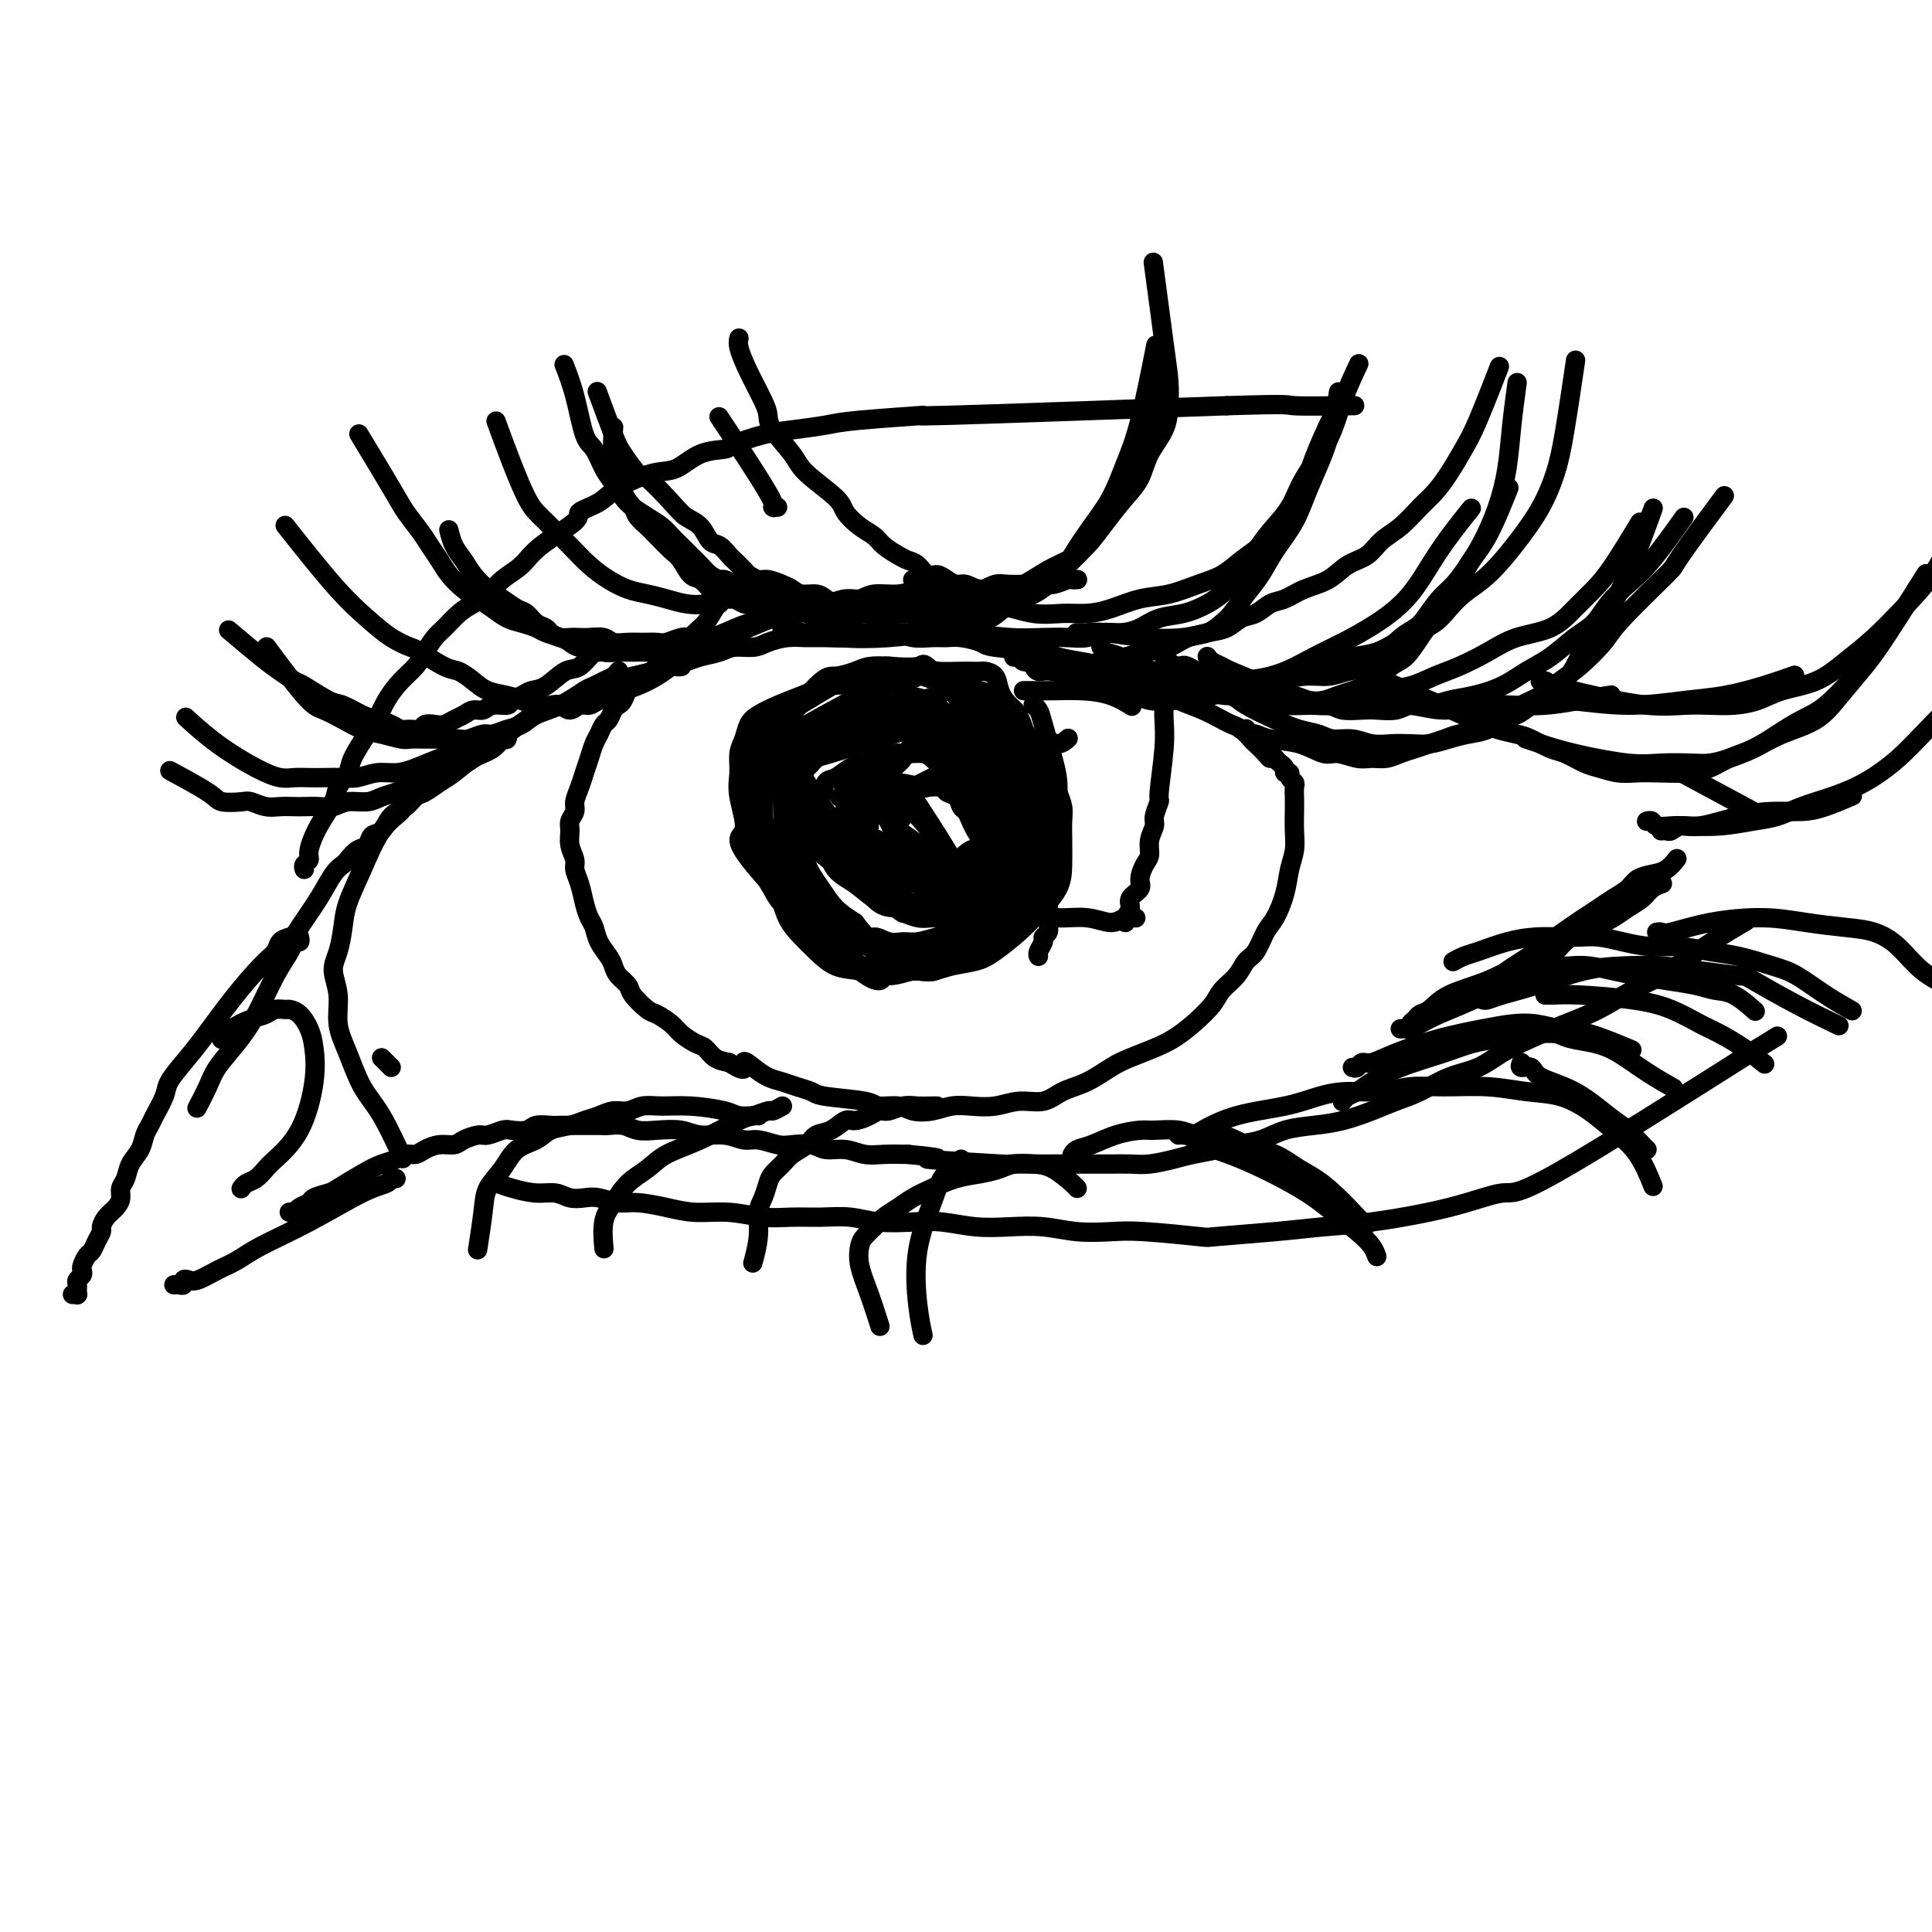 <svg viewBox='0 0 400 400' version='1.1' xmlns='http://www.w3.org/2000/svg' xmlns:xlink='http://www.w3.org/1999/xlink'><g fill='none' stroke='rgb(0,0,0)' stroke-width='4' stroke-linecap='round' stroke-linejoin='round'><path d='M56,200c0.361,-0.243 0.722,-0.486 1,-1c0.278,-0.514 0.472,-1.300 1,-2c0.528,-0.700 1.388,-1.315 2,-2c0.612,-0.685 0.975,-1.439 2,-3c1.025,-1.561 2.711,-3.928 4,-6c1.289,-2.072 2.181,-3.849 3,-5c0.819,-1.151 1.567,-1.675 2,-2c0.433,-0.325 0.553,-0.452 1,-1c0.447,-0.548 1.221,-1.515 2,-2c0.779,-0.485 1.563,-0.486 2,-1c0.437,-0.514 0.526,-1.542 1,-2c0.474,-0.458 1.333,-0.345 2,-1c0.667,-0.655 1.140,-2.077 2,-3c0.860,-0.923 2.105,-1.349 3,-2c0.895,-0.651 1.439,-1.529 2,-2c0.561,-0.471 1.140,-0.534 2,-1c0.860,-0.466 2.000,-1.335 3,-2c1.000,-0.665 1.860,-1.126 3,-2c1.140,-0.874 2.558,-2.160 4,-3c1.442,-0.840 2.906,-1.233 4,-2c1.094,-0.767 1.816,-1.906 3,-3c1.184,-1.094 2.830,-2.142 4,-3c1.170,-0.858 1.864,-1.525 3,-2c1.136,-0.475 2.715,-0.757 4,-1c1.285,-0.243 2.275,-0.446 3,-1c0.725,-0.554 1.184,-1.458 2,-2c0.816,-0.542 1.988,-0.723 3,-1c1.012,-0.277 1.864,-0.652 3,-1c1.136,-0.348 2.557,-0.671 4,-1c1.443,-0.329 2.907,-0.665 4,-1c1.093,-0.335 1.814,-0.668 3,-1c1.186,-0.332 2.839,-0.663 4,-1c1.161,-0.337 1.832,-0.682 3,-1c1.168,-0.318 2.832,-0.611 4,-1c1.168,-0.389 1.838,-0.875 3,-1c1.162,-0.125 2.816,0.110 4,0c1.184,-0.110 1.898,-0.565 3,-1c1.102,-0.435 2.591,-0.851 4,-1c1.409,-0.149 2.739,-0.030 4,0c1.261,0.030 2.455,-0.031 4,0c1.545,0.031 3.441,0.152 5,0c1.559,-0.152 2.779,-0.576 4,-1'/><path d='M180,131c5.438,-0.448 5.032,-0.067 5,0c-0.032,0.067 0.311,-0.179 1,0c0.689,0.179 1.726,0.783 3,1c1.274,0.217 2.785,0.047 4,0c1.215,-0.047 2.132,0.029 3,0c0.868,-0.029 1.686,-0.163 3,0c1.314,0.163 3.125,0.621 4,1c0.875,0.379 0.816,0.678 3,1c2.184,0.322 6.611,0.668 9,1c2.389,0.332 2.740,0.652 4,1c1.260,0.348 3.428,0.724 5,1c1.572,0.276 2.548,0.451 4,1c1.452,0.549 3.381,1.470 5,2c1.619,0.530 2.927,0.668 4,1c1.073,0.332 1.909,0.859 3,1c1.091,0.141 2.436,-0.103 4,0c1.564,0.103 3.348,0.553 5,1c1.652,0.447 3.174,0.890 5,1c1.826,0.110 3.956,-0.114 6,0c2.044,0.114 4.001,0.565 6,1c1.999,0.435 4.041,0.853 6,1c1.959,0.147 3.834,0.021 6,0c2.166,-0.021 4.622,0.061 7,0c2.378,-0.061 4.679,-0.264 7,0c2.321,0.264 4.663,0.996 7,1c2.337,0.004 4.669,-0.721 7,-1c2.331,-0.279 4.660,-0.114 7,0c2.340,0.114 4.689,0.175 7,0c2.311,-0.175 4.584,-0.586 7,-1c2.416,-0.414 4.976,-0.833 6,-1c1.024,-0.167 0.512,-0.084 0,0'/><path d='M62,194c0.100,0.457 0.201,0.915 0,1c-0.201,0.085 -0.702,-0.201 -1,0c-0.298,0.201 -0.391,0.889 -1,2c-0.609,1.111 -1.734,2.645 -3,5c-1.266,2.355 -2.672,5.532 -4,8c-1.328,2.468 -2.577,4.228 -4,6c-1.423,1.772 -3.021,3.558 -4,5c-0.979,1.442 -1.341,2.542 -2,4c-0.659,1.458 -1.617,3.274 -2,4c-0.383,0.726 -0.192,0.363 0,0'/><path d='M60,194c-0.785,0.245 -1.571,0.491 -2,1c-0.429,0.509 -0.502,1.283 -1,2c-0.498,0.717 -1.423,1.378 -3,3c-1.577,1.622 -3.808,4.204 -6,7c-2.192,2.796 -4.345,5.806 -6,8c-1.655,2.194 -2.810,3.571 -4,5c-1.190,1.429 -2.413,2.910 -3,4c-0.587,1.090 -0.537,1.790 -1,3c-0.463,1.210 -1.437,2.932 -2,4c-0.563,1.068 -0.714,1.483 -1,2c-0.286,0.517 -0.708,1.136 -1,2c-0.292,0.864 -0.456,1.975 -1,3c-0.544,1.025 -1.468,1.965 -2,3c-0.532,1.035 -0.671,2.164 -1,3c-0.329,0.836 -0.849,1.380 -1,2c-0.151,0.620 0.065,1.317 0,2c-0.065,0.683 -0.413,1.351 -1,2c-0.587,0.649 -1.414,1.277 -2,2c-0.586,0.723 -0.930,1.541 -1,2c-0.070,0.459 0.135,0.561 0,1c-0.135,0.439 -0.611,1.217 -1,2c-0.389,0.783 -0.692,1.572 -1,2c-0.308,0.428 -0.622,0.496 -1,1c-0.378,0.504 -0.819,1.444 -1,2c-0.181,0.556 -0.101,0.727 0,1c0.101,0.273 0.223,0.646 0,1c-0.223,0.354 -0.792,0.687 -1,1c-0.208,0.313 -0.056,0.606 0,1c0.056,0.394 0.015,0.890 0,1c-0.015,0.110 -0.003,-0.167 0,0c0.003,0.167 -0.003,0.777 0,1c0.003,0.223 0.015,0.060 0,0c-0.015,-0.060 -0.055,-0.016 0,0c0.055,0.016 0.207,0.004 0,0c-0.207,-0.004 -0.773,-0.001 -1,0c-0.227,0.001 -0.113,0.001 0,0'/><path d='M60,251c-0.099,-0.024 -0.197,-0.048 0,0c0.197,0.048 0.690,0.167 1,0c0.310,-0.167 0.436,-0.620 1,-1c0.564,-0.380 1.564,-0.686 2,-1c0.436,-0.314 0.308,-0.637 1,-1c0.692,-0.363 2.206,-0.765 3,-1c0.794,-0.235 0.870,-0.301 2,-1c1.130,-0.699 3.314,-2.029 5,-3c1.686,-0.971 2.874,-1.583 4,-2c1.126,-0.417 2.191,-0.637 3,-1c0.809,-0.363 1.361,-0.867 2,-1c0.639,-0.133 1.363,0.105 2,0c0.637,-0.105 1.186,-0.554 2,-1c0.814,-0.446 1.894,-0.889 3,-1c1.106,-0.111 2.240,0.110 3,0c0.760,-0.110 1.147,-0.552 2,-1c0.853,-0.448 2.172,-0.904 3,-1c0.828,-0.096 1.165,0.167 2,0c0.835,-0.167 2.167,-0.763 3,-1c0.833,-0.237 1.167,-0.116 2,0c0.833,0.116 2.167,0.227 3,0c0.833,-0.227 1.167,-0.793 2,-1c0.833,-0.207 2.167,-0.056 3,0c0.833,0.056 1.167,0.015 2,0c0.833,-0.015 2.166,-0.005 3,0c0.834,0.005 1.170,0.005 2,0c0.830,-0.005 2.152,-0.015 3,0c0.848,0.015 1.220,0.056 2,0c0.780,-0.056 1.967,-0.207 3,0c1.033,0.207 1.910,0.772 3,1c1.090,0.228 2.392,0.118 4,0c1.608,-0.118 3.521,-0.243 5,0c1.479,0.243 2.525,0.853 4,1c1.475,0.147 3.380,-0.171 5,0c1.620,0.171 2.955,0.829 4,1c1.045,0.171 1.801,-0.146 3,0c1.199,0.146 2.841,0.756 4,1c1.159,0.244 1.836,0.122 3,0c1.164,-0.122 2.817,-0.243 4,0c1.183,0.243 1.897,0.850 3,1c1.103,0.150 2.595,-0.156 4,0c1.405,0.156 2.725,0.773 4,1c1.275,0.227 2.507,0.065 4,0c1.493,-0.065 3.246,-0.032 5,0'/><path d='M188,239c11.458,1.094 3.103,0.829 4,1c0.897,0.171 11.044,0.778 15,1c3.956,0.222 1.719,0.060 2,0c0.281,-0.060 3.081,-0.016 5,0c1.919,0.016 2.957,0.004 4,0c1.043,-0.004 2.090,-0.000 4,0c1.910,0.000 4.682,-0.003 6,0c1.318,0.003 1.183,0.012 2,0c0.817,-0.012 2.585,-0.045 4,0c1.415,0.045 2.478,0.166 4,0c1.522,-0.166 3.505,-0.621 5,-1c1.495,-0.379 2.502,-0.683 4,-1c1.498,-0.317 3.487,-0.649 5,-1c1.513,-0.351 2.549,-0.723 4,-1c1.451,-0.277 3.318,-0.458 5,-1c1.682,-0.542 3.180,-1.444 5,-2c1.820,-0.556 3.962,-0.767 6,-1c2.038,-0.233 3.971,-0.489 6,-1c2.029,-0.511 4.152,-1.277 6,-2c1.848,-0.723 3.420,-1.404 5,-2c1.580,-0.596 3.169,-1.107 5,-2c1.831,-0.893 3.905,-2.168 6,-3c2.095,-0.832 4.210,-1.222 6,-2c1.790,-0.778 3.254,-1.945 5,-3c1.746,-1.055 3.774,-2.000 6,-3c2.226,-1.000 4.649,-2.055 7,-3c2.351,-0.945 4.630,-1.778 7,-3c2.370,-1.222 4.832,-2.832 7,-4c2.168,-1.168 4.042,-1.893 6,-3c1.958,-1.107 3.999,-2.596 6,-4c2.001,-1.404 3.962,-2.724 6,-4c2.038,-1.276 4.154,-2.507 5,-3c0.846,-0.493 0.423,-0.246 0,0'/><path d='M82,244c-0.391,-0.092 -0.782,-0.184 -1,0c-0.218,0.184 -0.263,0.644 -1,1c-0.737,0.356 -2.167,0.609 -5,2c-2.833,1.391 -7.070,3.921 -11,6c-3.930,2.079 -7.553,3.706 -10,5c-2.447,1.294 -3.717,2.255 -5,3c-1.283,0.745 -2.578,1.275 -4,2c-1.422,0.725 -2.972,1.644 -4,2c-1.028,0.356 -1.533,0.148 -2,0c-0.467,-0.148 -0.896,-0.236 -1,0c-0.104,0.236 0.116,0.795 0,1c-0.116,0.205 -0.570,0.055 -1,0c-0.430,-0.055 -0.837,-0.016 -1,0c-0.163,0.016 -0.081,0.008 0,0'/><path d='M50,246c-0.067,0.097 -0.134,0.194 0,0c0.134,-0.194 0.468,-0.679 1,-1c0.532,-0.321 1.260,-0.478 2,-1c0.740,-0.522 1.491,-1.409 2,-2c0.509,-0.591 0.775,-0.885 2,-2c1.225,-1.115 3.408,-3.051 5,-6c1.592,-2.949 2.591,-6.909 3,-10c0.409,-3.091 0.227,-5.311 0,-7c-0.227,-1.689 -0.498,-2.846 -1,-4c-0.502,-1.154 -1.236,-2.306 -2,-3c-0.764,-0.694 -1.557,-0.930 -2,-1c-0.443,-0.070 -0.534,0.025 -1,0c-0.466,-0.025 -1.305,-0.171 -2,0c-0.695,0.171 -1.244,0.659 -2,1c-0.756,0.341 -1.718,0.535 -3,1c-1.282,0.465 -2.884,1.202 -4,2c-1.116,0.798 -1.748,1.657 -2,2c-0.252,0.343 -0.126,0.172 0,0'/><path d='M83,167c0.025,0.012 0.051,0.024 0,0c-0.051,-0.024 -0.178,-0.082 0,0c0.178,0.082 0.661,0.306 0,1c-0.661,0.694 -2.467,1.858 -4,4c-1.533,2.142 -2.794,5.261 -4,8c-1.206,2.739 -2.357,5.098 -3,7c-0.643,1.902 -0.776,3.347 -1,5c-0.224,1.653 -0.538,3.513 -1,5c-0.462,1.487 -1.072,2.599 -1,4c0.072,1.401 0.825,3.090 1,5c0.175,1.910 -0.229,4.040 0,6c0.229,1.960 1.092,3.749 2,6c0.908,2.251 1.862,4.964 3,7c1.138,2.036 2.460,3.394 4,6c1.540,2.606 3.297,6.459 4,8c0.703,1.541 0.351,0.771 0,0'/><path d='M79,219c0.311,0.311 0.622,0.622 1,1c0.378,0.378 0.822,0.822 1,1c0.178,0.178 0.089,0.089 0,0'/><path d='M141,138c-0.027,0.003 -0.053,0.007 0,0c0.053,-0.007 0.187,-0.023 0,0c-0.187,0.023 -0.694,0.085 -1,0c-0.306,-0.085 -0.411,-0.317 -1,0c-0.589,0.317 -1.663,1.184 -3,2c-1.337,0.816 -2.935,1.579 -4,2c-1.065,0.421 -1.595,0.498 -2,1c-0.405,0.502 -0.686,1.429 -1,2c-0.314,0.571 -0.661,0.786 -1,1c-0.339,0.214 -0.668,0.427 -1,1c-0.332,0.573 -0.666,1.507 -1,2c-0.334,0.493 -0.667,0.544 -1,1c-0.333,0.456 -0.666,1.318 -1,2c-0.334,0.682 -0.668,1.183 -1,2c-0.332,0.817 -0.662,1.948 -1,3c-0.338,1.052 -0.683,2.025 -1,3c-0.317,0.975 -0.607,1.951 -1,3c-0.393,1.049 -0.891,2.171 -1,3c-0.109,0.829 0.171,1.367 0,2c-0.171,0.633 -0.793,1.362 -1,2c-0.207,0.638 -0.000,1.184 0,2c0.000,0.816 -0.207,1.902 0,3c0.207,1.098 0.829,2.209 1,3c0.171,0.791 -0.109,1.261 0,2c0.109,0.739 0.605,1.748 1,3c0.395,1.252 0.687,2.748 1,4c0.313,1.252 0.648,2.261 1,3c0.352,0.739 0.723,1.209 1,2c0.277,0.791 0.460,1.903 1,3c0.540,1.097 1.438,2.179 2,3c0.562,0.821 0.787,1.379 1,2c0.213,0.621 0.412,1.303 1,2c0.588,0.697 1.565,1.408 2,2c0.435,0.592 0.328,1.064 1,2c0.672,0.936 2.123,2.335 3,3c0.877,0.665 1.180,0.597 2,1c0.820,0.403 2.158,1.278 3,2c0.842,0.722 1.187,1.293 2,2c0.813,0.707 2.094,1.550 3,2c0.906,0.450 1.436,0.506 2,1c0.564,0.494 1.161,1.427 2,2c0.839,0.573 1.919,0.787 3,1'/><path d='M151,220c4.155,2.753 3.041,0.636 3,0c-0.041,-0.636 0.990,0.211 2,1c1.010,0.789 1.997,1.521 3,2c1.003,0.479 2.020,0.705 3,1c0.980,0.295 1.923,0.657 3,1c1.077,0.343 2.287,0.665 3,1c0.713,0.335 0.927,0.682 3,1c2.073,0.318 6.003,0.608 8,1c1.997,0.392 2.060,0.886 3,1c0.940,0.114 2.757,-0.152 4,0c1.243,0.152 1.914,0.721 3,1c1.086,0.279 2.589,0.267 4,0c1.411,-0.267 2.730,-0.788 4,-1c1.270,-0.212 2.491,-0.116 4,0c1.509,0.116 3.305,0.250 5,0c1.695,-0.250 3.289,-0.886 5,-1c1.711,-0.114 3.537,0.293 5,0c1.463,-0.293 2.561,-1.286 4,-2c1.439,-0.714 3.217,-1.149 5,-2c1.783,-0.851 3.571,-2.117 5,-3c1.429,-0.883 2.498,-1.384 4,-2c1.502,-0.616 3.437,-1.347 5,-2c1.563,-0.653 2.754,-1.227 4,-2c1.246,-0.773 2.546,-1.744 4,-3c1.454,-1.256 3.061,-2.796 4,-4c0.939,-1.204 1.210,-2.073 2,-3c0.790,-0.927 2.098,-1.912 3,-3c0.902,-1.088 1.397,-2.278 2,-3c0.603,-0.722 1.313,-0.976 2,-2c0.687,-1.024 1.351,-2.818 2,-4c0.649,-1.182 1.284,-1.750 2,-3c0.716,-1.250 1.512,-3.181 2,-5c0.488,-1.819 0.667,-3.527 1,-5c0.333,-1.473 0.821,-2.713 1,-4c0.179,-1.287 0.049,-2.621 0,-4c-0.049,-1.379 -0.017,-2.803 0,-4c0.017,-1.197 0.020,-2.167 0,-3c-0.020,-0.833 -0.062,-1.529 0,-2c0.062,-0.471 0.228,-0.718 0,-1c-0.228,-0.282 -0.849,-0.600 -1,-1c-0.151,-0.400 0.167,-0.881 0,-1c-0.167,-0.119 -0.818,0.123 -1,0c-0.182,-0.123 0.105,-0.610 0,-1c-0.105,-0.390 -0.601,-0.683 -1,-1c-0.399,-0.317 -0.699,-0.659 -1,-1'/><path d='M264,157c-0.815,-0.743 -0.851,-0.101 -1,0c-0.149,0.101 -0.410,-0.340 -1,-1c-0.590,-0.660 -1.507,-1.538 -2,-2c-0.493,-0.462 -0.561,-0.509 -1,-1c-0.439,-0.491 -1.248,-1.428 -2,-2c-0.752,-0.572 -1.446,-0.781 -2,-1c-0.554,-0.219 -0.966,-0.448 -2,-1c-1.034,-0.552 -2.690,-1.426 -4,-2c-1.310,-0.574 -2.276,-0.847 -5,-2c-2.724,-1.153 -7.207,-3.187 -9,-4c-1.793,-0.813 -0.897,-0.407 0,0'/><path d='M164,154c0.121,-0.106 0.243,-0.213 0,0c-0.243,0.213 -0.849,0.744 -1,1c-0.151,0.256 0.154,0.237 0,1c-0.154,0.763 -0.767,2.308 -1,4c-0.233,1.692 -0.086,3.529 0,6c0.086,2.471 0.110,5.574 0,7c-0.110,1.426 -0.353,1.174 0,2c0.353,0.826 1.302,2.731 2,4c0.698,1.269 1.145,1.902 2,3c0.855,1.098 2.117,2.661 3,4c0.883,1.339 1.388,2.453 2,3c0.612,0.547 1.333,0.528 2,1c0.667,0.472 1.281,1.436 2,2c0.719,0.564 1.543,0.729 2,1c0.457,0.271 0.549,0.647 1,1c0.451,0.353 1.262,0.684 2,1c0.738,0.316 1.402,0.618 2,1c0.598,0.382 1.129,0.846 2,1c0.871,0.154 2.083,-0.001 3,0c0.917,0.001 1.538,0.158 3,0c1.462,-0.158 3.763,-0.630 6,-1c2.237,-0.370 4.410,-0.638 6,-1c1.590,-0.362 2.597,-0.818 3,-1c0.403,-0.182 0.201,-0.091 0,0'/><path d='M214,146c0.026,0.019 0.052,0.038 0,0c-0.052,-0.038 -0.182,-0.132 0,0c0.182,0.132 0.675,0.490 1,1c0.325,0.510 0.480,1.172 1,3c0.520,1.828 1.403,4.821 2,7c0.597,2.179 0.906,3.543 1,5c0.094,1.457 -0.027,3.008 0,4c0.027,0.992 0.203,1.424 0,2c-0.203,0.576 -0.785,1.297 -1,2c-0.215,0.703 -0.061,1.388 0,2c0.061,0.612 0.030,1.151 0,2c-0.030,0.849 -0.061,2.009 0,3c0.061,0.991 0.212,1.812 0,3c-0.212,1.188 -0.788,2.742 -1,4c-0.212,1.258 -0.061,2.221 0,3c0.061,0.779 0.031,1.374 0,2c-0.031,0.626 -0.065,1.285 0,2c0.065,0.715 0.228,1.488 0,2c-0.228,0.512 -0.846,0.764 -1,1c-0.154,0.236 0.154,0.455 0,1c-0.154,0.545 -0.772,1.416 -1,2c-0.228,0.584 -0.065,0.881 0,1c0.065,0.119 0.033,0.059 0,0'/><path d='M241,145c-0.000,-0.004 -0.000,-0.007 0,0c0.000,0.007 0.001,0.026 0,0c-0.001,-0.026 -0.004,-0.097 0,0c0.004,0.097 0.016,0.363 0,1c-0.016,0.637 -0.061,1.645 0,3c0.061,1.355 0.228,3.058 0,6c-0.228,2.942 -0.850,7.123 -1,9c-0.150,1.877 0.171,1.452 0,2c-0.171,0.548 -0.833,2.071 -1,3c-0.167,0.929 0.161,1.264 0,2c-0.161,0.736 -0.812,1.874 -1,3c-0.188,1.126 0.085,2.241 0,3c-0.085,0.759 -0.530,1.162 -1,2c-0.470,0.838 -0.967,2.112 -1,3c-0.033,0.888 0.398,1.390 0,2c-0.398,0.610 -1.623,1.326 -2,2c-0.377,0.674 0.095,1.304 0,2c-0.095,0.696 -0.756,1.457 -1,2c-0.244,0.543 -0.070,0.870 0,1c0.070,0.130 0.035,0.065 0,0'/><path d='M213,189c-0.087,0.002 -0.175,0.005 0,0c0.175,-0.005 0.611,-0.017 1,0c0.389,0.017 0.730,0.062 1,0c0.270,-0.062 0.470,-0.231 1,0c0.530,0.231 1.389,0.860 3,1c1.611,0.140 3.973,-0.211 6,0c2.027,0.211 3.719,0.984 5,1c1.281,0.016 2.153,-0.727 3,-1c0.847,-0.273 1.671,-0.078 2,0c0.329,0.078 0.165,0.039 0,0'/><path d='M212,143c0.028,0.000 0.056,0.000 0,0c-0.056,-0.000 -0.197,-0.001 0,0c0.197,0.001 0.733,0.002 1,0c0.267,-0.002 0.265,-0.007 1,0c0.735,0.007 2.208,0.027 4,0c1.792,-0.027 3.903,-0.100 6,0c2.097,0.100 4.180,0.373 6,1c1.820,0.627 3.377,1.608 4,2c0.623,0.392 0.311,0.196 0,0'/><path d='M162,156c0.013,0.010 0.026,0.021 0,0c-0.026,-0.021 -0.092,-0.072 0,0c0.092,0.072 0.341,0.268 1,0c0.659,-0.268 1.727,-0.999 3,-2c1.273,-1.001 2.750,-2.272 4,-3c1.250,-0.728 2.275,-0.913 3,-1c0.725,-0.087 1.152,-0.076 2,0c0.848,0.076 2.118,0.216 3,0c0.882,-0.216 1.377,-0.790 2,-1c0.623,-0.210 1.373,-0.056 2,0c0.627,0.056 1.129,0.014 2,0c0.871,-0.014 2.109,-0.001 3,0c0.891,0.001 1.435,-0.010 2,0c0.565,0.010 1.152,0.040 2,0c0.848,-0.040 1.958,-0.150 3,0c1.042,0.150 2.015,0.561 3,1c0.985,0.439 1.982,0.906 3,1c1.018,0.094 2.057,-0.186 3,0c0.943,0.186 1.789,0.839 3,1c1.211,0.161 2.787,-0.171 4,0c1.213,0.171 2.063,0.844 3,1c0.937,0.156 1.963,-0.206 3,0c1.037,0.206 2.087,0.978 3,1c0.913,0.022 1.689,-0.708 2,-1c0.311,-0.292 0.155,-0.146 0,0'/><path d='M257,151c-0.120,-0.009 -0.240,-0.017 0,0c0.240,0.017 0.841,0.061 1,0c0.159,-0.061 -0.125,-0.225 0,0c0.125,0.225 0.659,0.839 1,1c0.341,0.161 0.488,-0.130 1,0c0.512,0.130 1.390,0.680 3,1c1.610,0.320 3.953,0.411 6,1c2.047,0.589 3.797,1.675 5,2c1.203,0.325 1.858,-0.112 3,0c1.142,0.112 2.770,0.773 4,1c1.230,0.227 2.062,0.019 3,0c0.938,-0.019 1.984,0.150 3,0c1.016,-0.150 2.003,-0.618 3,-1c0.997,-0.382 2.003,-0.679 3,-1c0.997,-0.321 1.985,-0.667 3,-1c1.015,-0.333 2.057,-0.652 3,-1c0.943,-0.348 1.788,-0.727 3,-1c1.212,-0.273 2.792,-0.442 4,-1c1.208,-0.558 2.045,-1.504 3,-2c0.955,-0.496 2.028,-0.543 3,-1c0.972,-0.457 1.843,-1.326 3,-2c1.157,-0.674 2.600,-1.154 4,-2c1.400,-0.846 2.758,-2.060 4,-3c1.242,-0.940 2.367,-1.608 4,-3c1.633,-1.392 3.774,-3.510 5,-5c1.226,-1.490 1.539,-2.352 4,-5c2.461,-2.648 7.072,-7.081 9,-9c1.928,-1.919 1.173,-1.324 3,-4c1.827,-2.676 6.236,-8.622 8,-11c1.764,-2.378 0.882,-1.189 0,0'/><path d='M241,136c-0.004,-0.006 -0.009,-0.011 0,0c0.009,0.011 0.030,0.039 0,0c-0.030,-0.039 -0.112,-0.143 0,0c0.112,0.143 0.417,0.535 1,1c0.583,0.465 1.442,1.003 2,1c0.558,-0.003 0.813,-0.548 2,0c1.187,0.548 3.304,2.189 6,3c2.696,0.811 5.971,0.793 8,1c2.029,0.207 2.812,0.641 4,1c1.188,0.359 2.782,0.643 4,1c1.218,0.357 2.059,0.786 3,1c0.941,0.214 1.980,0.214 3,0c1.020,-0.214 2.019,-0.642 3,-1c0.981,-0.358 1.942,-0.646 3,-1c1.058,-0.354 2.212,-0.772 3,-1c0.788,-0.228 1.210,-0.265 2,-1c0.790,-0.735 1.948,-2.169 3,-3c1.052,-0.831 1.999,-1.061 3,-2c1.001,-0.939 2.055,-2.587 3,-4c0.945,-1.413 1.781,-2.590 3,-4c1.219,-1.410 2.821,-3.052 4,-5c1.179,-1.948 1.935,-4.203 3,-6c1.065,-1.797 2.441,-3.138 4,-6c1.559,-2.862 3.303,-7.246 4,-9c0.697,-1.754 0.349,-0.877 0,0'/><path d='M251,142c0.010,0.025 0.019,0.050 0,0c-0.019,-0.050 -0.067,-0.176 0,0c0.067,0.176 0.250,0.653 1,1c0.750,0.347 2.066,0.565 3,1c0.934,0.435 1.484,1.087 3,2c1.516,0.913 3.998,2.086 6,3c2.002,0.914 3.525,1.569 5,2c1.475,0.431 2.901,0.637 4,1c1.099,0.363 1.872,0.882 3,1c1.128,0.118 2.612,-0.164 4,0c1.388,0.164 2.681,0.773 4,1c1.319,0.227 2.662,0.072 4,0c1.338,-0.072 2.669,-0.060 4,0c1.331,0.060 2.663,0.167 4,0c1.337,-0.167 2.679,-0.607 4,-1c1.321,-0.393 2.622,-0.738 4,-1c1.378,-0.262 2.833,-0.441 4,-1c1.167,-0.559 2.044,-1.499 3,-2c0.956,-0.501 1.989,-0.563 3,-1c1.011,-0.437 1.999,-1.250 3,-2c1.001,-0.750 2.013,-1.436 3,-2c0.987,-0.564 1.947,-1.004 3,-2c1.053,-0.996 2.200,-2.548 3,-4c0.800,-1.452 1.255,-2.804 2,-4c0.745,-1.196 1.780,-2.238 3,-4c1.220,-1.762 2.626,-4.246 4,-7c1.374,-2.754 2.716,-5.780 4,-9c1.284,-3.220 2.510,-6.634 3,-8c0.490,-1.366 0.245,-0.683 0,0'/><path d='M250,136c0.015,0.023 0.030,0.046 0,0c-0.030,-0.046 -0.107,-0.162 0,0c0.107,0.162 0.396,0.600 1,1c0.604,0.400 1.524,0.761 2,1c0.476,0.239 0.510,0.355 2,1c1.490,0.645 4.437,1.819 7,3c2.563,1.181 4.743,2.369 7,3c2.257,0.631 4.589,0.706 6,1c1.411,0.294 1.899,0.807 3,1c1.101,0.193 2.815,0.067 4,0c1.185,-0.067 1.842,-0.074 3,0c1.158,0.074 2.818,0.228 4,0c1.182,-0.228 1.887,-0.837 3,-1c1.113,-0.163 2.635,0.119 4,0c1.365,-0.119 2.573,-0.638 4,-1c1.427,-0.362 3.074,-0.565 5,-1c1.926,-0.435 4.133,-1.102 6,-2c1.867,-0.898 3.394,-2.028 5,-3c1.606,-0.972 3.289,-1.785 5,-3c1.711,-1.215 3.448,-2.830 5,-4c1.552,-1.170 2.918,-1.895 4,-3c1.082,-1.105 1.881,-2.592 3,-4c1.119,-1.408 2.558,-2.738 4,-4c1.442,-1.262 2.888,-2.455 5,-5c2.112,-2.545 4.889,-6.441 6,-8c1.111,-1.559 0.555,-0.779 0,0'/><path d='M214,138c-0.064,-0.126 -0.128,-0.253 0,0c0.128,0.253 0.448,0.884 1,1c0.552,0.116 1.337,-0.285 3,0c1.663,0.285 4.205,1.254 7,2c2.795,0.746 5.843,1.268 8,2c2.157,0.732 3.423,1.672 5,2c1.577,0.328 3.466,0.043 5,0c1.534,-0.043 2.712,0.155 4,0c1.288,-0.155 2.685,-0.663 4,-1c1.315,-0.337 2.548,-0.501 4,-1c1.452,-0.499 3.124,-1.332 5,-2c1.876,-0.668 3.957,-1.172 6,-2c2.043,-0.828 4.049,-1.981 6,-3c1.951,-1.019 3.848,-1.903 6,-3c2.152,-1.097 4.560,-2.407 7,-4c2.440,-1.593 4.912,-3.468 7,-6c2.088,-2.532 3.793,-5.720 6,-9c2.207,-3.280 4.916,-6.651 6,-8c1.084,-1.349 0.542,-0.674 0,0'/><path d='M223,131c-0.102,0.002 -0.204,0.004 0,0c0.204,-0.004 0.714,-0.014 1,0c0.286,0.014 0.347,0.053 1,0c0.653,-0.053 1.897,-0.198 4,0c2.103,0.198 5.066,0.740 8,1c2.934,0.260 5.839,0.240 8,0c2.161,-0.240 3.579,-0.698 5,-1c1.421,-0.302 2.844,-0.447 4,-1c1.156,-0.553 2.044,-1.513 3,-2c0.956,-0.487 1.981,-0.499 3,-1c1.019,-0.501 2.032,-1.489 3,-2c0.968,-0.511 1.890,-0.545 3,-1c1.110,-0.455 2.407,-1.333 4,-2c1.593,-0.667 3.482,-1.125 5,-2c1.518,-0.875 2.664,-2.167 4,-3c1.336,-0.833 2.861,-1.209 4,-2c1.139,-0.791 1.894,-1.999 3,-3c1.106,-1.001 2.565,-1.797 4,-3c1.435,-1.203 2.847,-2.815 4,-4c1.153,-1.185 2.047,-1.945 3,-3c0.953,-1.055 1.965,-2.407 3,-4c1.035,-1.593 2.092,-3.427 3,-5c0.908,-1.573 1.668,-2.885 3,-6c1.332,-3.115 3.238,-8.033 4,-10c0.762,-1.967 0.381,-0.984 0,0'/><path d='M210,136c-0.098,0.033 -0.195,0.066 0,0c0.195,-0.066 0.684,-0.231 1,0c0.316,0.231 0.461,0.858 1,1c0.539,0.142 1.472,-0.200 3,0c1.528,0.200 3.651,0.941 6,1c2.349,0.059 4.925,-0.566 7,-1c2.075,-0.434 3.651,-0.679 5,-1c1.349,-0.321 2.473,-0.719 4,-1c1.527,-0.281 3.458,-0.444 5,-1c1.542,-0.556 2.695,-1.506 4,-2c1.305,-0.494 2.761,-0.532 4,-1c1.239,-0.468 2.259,-1.365 3,-2c0.741,-0.635 1.203,-1.007 2,-2c0.797,-0.993 1.931,-2.607 3,-4c1.069,-1.393 2.075,-2.566 3,-4c0.925,-1.434 1.768,-3.128 3,-5c1.232,-1.872 2.852,-3.921 4,-6c1.148,-2.079 1.823,-4.186 3,-7c1.177,-2.814 2.855,-6.335 4,-10c1.145,-3.665 1.756,-7.476 2,-9c0.244,-1.524 0.122,-0.762 0,0'/><path d='M190,129c0.366,0.024 0.731,0.049 1,0c0.269,-0.049 0.441,-0.171 1,0c0.559,0.171 1.506,0.634 3,1c1.494,0.366 3.534,0.635 6,1c2.466,0.365 5.359,0.826 8,1c2.641,0.174 5.031,0.061 7,0c1.969,-0.061 3.517,-0.071 5,0c1.483,0.071 2.902,0.222 4,0c1.098,-0.222 1.874,-0.818 3,-1c1.126,-0.182 2.600,0.051 4,0c1.400,-0.051 2.724,-0.386 4,-1c1.276,-0.614 2.505,-1.507 4,-2c1.495,-0.493 3.257,-0.585 5,-1c1.743,-0.415 3.466,-1.152 5,-2c1.534,-0.848 2.880,-1.807 4,-3c1.120,-1.193 2.016,-2.619 3,-4c0.984,-1.381 2.056,-2.716 3,-4c0.944,-1.284 1.760,-2.517 3,-4c1.240,-1.483 2.904,-3.214 4,-5c1.096,-1.786 1.625,-3.625 3,-6c1.375,-2.375 3.595,-5.286 5,-8c1.405,-2.714 1.994,-5.231 3,-8c1.006,-2.769 2.430,-5.791 3,-7c0.570,-1.209 0.285,-0.604 0,0'/><path d='M189,120c0.010,-0.005 0.021,-0.009 0,0c-0.021,0.009 -0.073,0.032 0,0c0.073,-0.032 0.272,-0.120 1,0c0.728,0.120 1.986,0.449 3,1c1.014,0.551 1.786,1.325 4,2c2.214,0.675 5.872,1.251 9,2c3.128,0.749 5.728,1.672 8,2c2.272,0.328 4.216,0.061 6,0c1.784,-0.061 3.407,0.082 5,0c1.593,-0.082 3.157,-0.391 5,-1c1.843,-0.609 3.966,-1.517 6,-2c2.034,-0.483 3.979,-0.540 6,-1c2.021,-0.460 4.119,-1.321 6,-2c1.881,-0.679 3.547,-1.175 5,-2c1.453,-0.825 2.695,-1.978 4,-3c1.305,-1.022 2.672,-1.914 4,-3c1.328,-1.086 2.615,-2.366 4,-4c1.385,-1.634 2.866,-3.624 4,-6c1.134,-2.376 1.921,-5.140 3,-8c1.079,-2.860 2.451,-5.817 3,-7c0.549,-1.183 0.274,-0.591 0,0'/><path d='M244,141c-0.131,0.000 -0.262,0.000 0,0c0.262,-0.000 0.918,-0.000 1,0c0.082,0.000 -0.410,0.001 0,0c0.410,-0.001 1.722,-0.004 2,0c0.278,0.004 -0.478,0.016 2,0c2.478,-0.016 8.189,-0.060 11,0c2.811,0.060 2.723,0.225 4,0c1.277,-0.225 3.920,-0.840 6,-1c2.080,-0.160 3.595,0.133 5,0c1.405,-0.133 2.698,-0.693 4,-1c1.302,-0.307 2.613,-0.359 4,-1c1.387,-0.641 2.850,-1.869 4,-3c1.150,-1.131 1.988,-2.164 3,-3c1.012,-0.836 2.199,-1.475 3,-2c0.801,-0.525 1.214,-0.935 2,-2c0.786,-1.065 1.943,-2.785 3,-4c1.057,-1.215 2.013,-1.924 3,-3c0.987,-1.076 2.004,-2.517 3,-4c0.996,-1.483 1.969,-3.008 3,-5c1.031,-1.992 2.119,-4.451 3,-7c0.881,-2.549 1.556,-5.188 2,-8c0.444,-2.812 0.658,-5.795 1,-9c0.342,-3.205 0.812,-6.630 1,-8c0.188,-1.370 0.094,-0.685 0,0'/><path d='M243,140c-0.125,-0.008 -0.251,-0.016 0,0c0.251,0.016 0.878,0.057 1,0c0.122,-0.057 -0.261,-0.214 0,0c0.261,0.214 1.167,0.797 2,1c0.833,0.203 1.592,0.027 3,0c1.408,-0.027 3.464,0.095 6,0c2.536,-0.095 5.553,-0.406 8,-1c2.447,-0.594 4.324,-1.472 6,-2c1.676,-0.528 3.151,-0.708 5,-1c1.849,-0.292 4.074,-0.696 6,-1c1.926,-0.304 3.555,-0.507 5,-1c1.445,-0.493 2.707,-1.276 4,-2c1.293,-0.724 2.617,-1.390 4,-2c1.383,-0.610 2.824,-1.166 4,-2c1.176,-0.834 2.089,-1.947 3,-3c0.911,-1.053 1.822,-2.047 3,-3c1.178,-0.953 2.623,-1.866 4,-3c1.377,-1.134 2.686,-2.489 4,-4c1.314,-1.511 2.633,-3.178 4,-5c1.367,-1.822 2.784,-3.800 4,-6c1.216,-2.200 2.233,-4.620 3,-7c0.767,-2.380 1.283,-4.718 2,-9c0.717,-4.282 1.633,-10.509 2,-13c0.367,-2.491 0.183,-1.245 0,0'/><path d='M162,130c-0.097,-0.009 -0.194,-0.017 0,0c0.194,0.017 0.679,0.061 1,0c0.321,-0.061 0.477,-0.226 1,0c0.523,0.226 1.414,0.842 2,1c0.586,0.158 0.868,-0.142 2,0c1.132,0.142 3.114,0.725 6,1c2.886,0.275 6.675,0.243 10,0c3.325,-0.243 6.185,-0.697 8,-1c1.815,-0.303 2.584,-0.454 4,-1c1.416,-0.546 3.478,-1.486 5,-2c1.522,-0.514 2.503,-0.603 4,-1c1.497,-0.397 3.509,-1.101 5,-2c1.491,-0.899 2.461,-1.991 4,-3c1.539,-1.009 3.647,-1.934 5,-3c1.353,-1.066 1.950,-2.274 3,-4c1.050,-1.726 2.551,-3.971 4,-6c1.449,-2.029 2.844,-3.842 4,-6c1.156,-2.158 2.073,-4.661 3,-7c0.927,-2.339 1.865,-4.514 3,-9c1.135,-4.486 2.467,-11.282 3,-14c0.533,-2.718 0.266,-1.359 0,0'/><path d='M176,126c0.245,0.008 0.490,0.016 1,0c0.510,-0.016 1.286,-0.056 2,0c0.714,0.056 1.365,0.208 2,0c0.635,-0.208 1.253,-0.776 3,-1c1.747,-0.224 4.623,-0.103 7,0c2.377,0.103 4.257,0.190 6,0c1.743,-0.190 3.351,-0.655 5,-1c1.649,-0.345 3.340,-0.569 5,-1c1.660,-0.431 3.290,-1.069 5,-2c1.710,-0.931 3.500,-2.157 5,-3c1.500,-0.843 2.709,-1.305 4,-2c1.291,-0.695 2.662,-1.623 4,-3c1.338,-1.377 2.642,-3.203 4,-5c1.358,-1.797 2.770,-3.564 4,-5c1.230,-1.436 2.277,-2.539 3,-4c0.723,-1.461 1.120,-3.279 2,-5c0.880,-1.721 2.242,-3.347 3,-5c0.758,-1.653 0.910,-3.335 1,-5c0.090,-1.665 0.117,-3.312 0,-5c-0.117,-1.688 -0.378,-3.416 -1,-8c-0.622,-4.584 -1.606,-12.024 -2,-15c-0.394,-2.976 -0.197,-1.488 0,0'/><path d='M172,131c-0.120,0.000 -0.240,0.000 0,0c0.240,-0.000 0.839,-0.000 1,0c0.161,0.000 -0.117,0.001 0,0c0.117,-0.001 0.629,-0.003 2,0c1.371,0.003 3.600,0.011 6,0c2.400,-0.011 4.971,-0.043 7,0c2.029,0.043 3.518,0.159 5,0c1.482,-0.159 2.959,-0.594 4,-1c1.041,-0.406 1.647,-0.783 3,-1c1.353,-0.217 3.454,-0.274 5,-1c1.546,-0.726 2.539,-2.122 4,-3c1.461,-0.878 3.391,-1.237 5,-2c1.609,-0.763 2.898,-1.931 4,-3c1.102,-1.069 2.017,-2.038 3,-3c0.983,-0.962 2.033,-1.916 3,-3c0.967,-1.084 1.850,-2.299 3,-4c1.150,-1.701 2.568,-3.887 4,-6c1.432,-2.113 2.879,-4.154 4,-6c1.121,-1.846 1.917,-3.497 3,-7c1.083,-3.503 2.452,-8.858 3,-11c0.548,-2.142 0.274,-1.071 0,0'/><path d='M177,128c-0.689,0.008 -1.378,0.016 -2,0c-0.622,-0.016 -1.178,-0.056 -2,0c-0.822,0.056 -1.911,0.207 -3,0c-1.089,-0.207 -2.177,-0.772 -3,-1c-0.823,-0.228 -1.380,-0.117 -2,0c-0.620,0.117 -1.304,0.241 -2,0c-0.696,-0.241 -1.404,-0.848 -2,-1c-0.596,-0.152 -1.081,0.151 -2,0c-0.919,-0.151 -2.273,-0.757 -3,-1c-0.727,-0.243 -0.829,-0.121 -1,0c-0.171,0.121 -0.413,0.243 -1,0c-0.587,-0.243 -1.518,-0.852 -2,-1c-0.482,-0.148 -0.513,0.163 -1,0c-0.487,-0.163 -1.429,-0.801 -2,-1c-0.571,-0.199 -0.772,0.042 -1,0c-0.228,-0.042 -0.483,-0.366 -1,-1c-0.517,-0.634 -1.297,-1.577 -2,-2c-0.703,-0.423 -1.329,-0.326 -2,-1c-0.671,-0.674 -1.388,-2.120 -2,-3c-0.612,-0.880 -1.119,-1.194 -2,-2c-0.881,-0.806 -2.137,-2.103 -3,-3c-0.863,-0.897 -1.335,-1.396 -2,-2c-0.665,-0.604 -1.523,-1.315 -2,-2c-0.477,-0.685 -0.573,-1.344 -1,-2c-0.427,-0.656 -1.187,-1.310 -2,-3c-0.813,-1.690 -1.680,-4.417 -2,-7c-0.320,-2.583 -0.091,-5.024 0,-6c0.091,-0.976 0.046,-0.488 0,0'/><path d='M197,127c0.078,0.000 0.155,0.000 0,0c-0.155,-0.000 -0.544,-0.000 -1,0c-0.456,0.000 -0.979,0.000 -1,0c-0.021,-0.000 0.462,-0.000 0,0c-0.462,0.000 -1.868,0.000 -3,0c-1.132,-0.000 -1.990,-0.000 -3,0c-1.010,0.000 -2.171,0.001 -3,0c-0.829,-0.001 -1.324,-0.003 -2,0c-0.676,0.003 -1.532,0.011 -2,0c-0.468,-0.011 -0.548,-0.041 -1,0c-0.452,0.041 -1.276,0.152 -2,0c-0.724,-0.152 -1.348,-0.566 -2,-1c-0.652,-0.434 -1.333,-0.886 -2,-1c-0.667,-0.114 -1.320,0.110 -2,0c-0.680,-0.110 -1.389,-0.554 -2,-1c-0.611,-0.446 -1.126,-0.894 -2,-1c-0.874,-0.106 -2.107,0.130 -3,0c-0.893,-0.130 -1.448,-0.627 -2,-1c-0.552,-0.373 -1.102,-0.624 -2,-1c-0.898,-0.376 -2.142,-0.878 -3,-1c-0.858,-0.122 -1.328,0.137 -2,0c-0.672,-0.137 -1.545,-0.671 -2,-1c-0.455,-0.329 -0.492,-0.453 -1,-1c-0.508,-0.547 -1.486,-1.515 -2,-2c-0.514,-0.485 -0.564,-0.486 -1,-1c-0.436,-0.514 -1.258,-1.542 -2,-2c-0.742,-0.458 -1.404,-0.348 -2,-1c-0.596,-0.652 -1.128,-2.066 -2,-3c-0.872,-0.934 -2.086,-1.388 -3,-2c-0.914,-0.612 -1.528,-1.383 -3,-3c-1.472,-1.617 -3.803,-4.081 -5,-5c-1.197,-0.919 -1.260,-0.293 -2,-1c-0.740,-0.707 -2.157,-2.746 -3,-4c-0.843,-1.254 -1.112,-1.722 -2,-4c-0.888,-2.278 -2.397,-6.365 -3,-8c-0.603,-1.635 -0.302,-0.817 0,0'/><path d='M194,127c-0.429,-0.000 -0.858,-0.000 -1,0c-0.142,0.000 0.002,0.000 0,0c-0.002,-0.000 -0.149,-0.000 -1,0c-0.851,0.000 -2.404,0.001 -4,0c-1.596,-0.001 -3.235,-0.003 -5,0c-1.765,0.003 -3.655,0.012 -5,0c-1.345,-0.012 -2.145,-0.044 -3,0c-0.855,0.044 -1.766,0.166 -3,0c-1.234,-0.166 -2.791,-0.618 -4,-1c-1.209,-0.382 -2.071,-0.694 -3,-1c-0.929,-0.306 -1.925,-0.607 -3,-1c-1.075,-0.393 -2.228,-0.880 -3,-1c-0.772,-0.120 -1.162,0.126 -2,0c-0.838,-0.126 -2.125,-0.624 -3,-1c-0.875,-0.376 -1.336,-0.628 -2,-1c-0.664,-0.372 -1.529,-0.862 -2,-1c-0.471,-0.138 -0.549,0.076 -1,0c-0.451,-0.076 -1.276,-0.443 -2,-1c-0.724,-0.557 -1.348,-1.304 -2,-2c-0.652,-0.696 -1.332,-1.341 -2,-2c-0.668,-0.659 -1.323,-1.331 -2,-2c-0.677,-0.669 -1.374,-1.333 -2,-2c-0.626,-0.667 -1.179,-1.337 -2,-2c-0.821,-0.663 -1.911,-1.320 -3,-2c-1.089,-0.680 -2.179,-1.383 -3,-2c-0.821,-0.617 -1.375,-1.147 -2,-2c-0.625,-0.853 -1.322,-2.028 -2,-3c-0.678,-0.972 -1.338,-1.739 -2,-3c-0.662,-1.261 -1.327,-3.015 -2,-4c-0.673,-0.985 -1.356,-1.202 -2,-3c-0.644,-1.798 -1.250,-5.176 -2,-8c-0.750,-2.824 -1.643,-5.092 -2,-6c-0.357,-0.908 -0.179,-0.454 0,0'/><path d='M165,126c0.007,0.030 0.014,0.061 0,0c-0.014,-0.061 -0.048,-0.213 0,0c0.048,0.213 0.180,0.792 0,1c-0.180,0.208 -0.672,0.044 -1,0c-0.328,-0.044 -0.493,0.033 -1,0c-0.507,-0.033 -1.357,-0.177 -2,0c-0.643,0.177 -1.078,0.674 -2,1c-0.922,0.326 -2.330,0.480 -4,1c-1.670,0.520 -3.601,1.406 -5,2c-1.399,0.594 -2.266,0.895 -3,1c-0.734,0.105 -1.337,0.014 -2,0c-0.663,-0.014 -1.388,0.049 -2,0c-0.612,-0.049 -1.111,-0.210 -2,0c-0.889,0.210 -2.167,0.789 -3,1c-0.833,0.211 -1.219,0.053 -2,0c-0.781,-0.053 -1.956,-0.000 -3,0c-1.044,0.000 -1.956,-0.052 -3,0c-1.044,0.052 -2.219,0.210 -3,0c-0.781,-0.210 -1.168,-0.788 -2,-1c-0.832,-0.212 -2.111,-0.060 -3,0c-0.889,0.060 -1.389,0.027 -2,0c-0.611,-0.027 -1.332,-0.048 -2,0c-0.668,0.048 -1.281,0.163 -2,0c-0.719,-0.163 -1.543,-0.606 -2,-1c-0.457,-0.394 -0.548,-0.739 -1,-1c-0.452,-0.261 -1.264,-0.439 -2,-1c-0.736,-0.561 -1.394,-1.504 -2,-2c-0.606,-0.496 -1.159,-0.545 -2,-1c-0.841,-0.455 -1.969,-1.318 -3,-2c-1.031,-0.682 -1.965,-1.185 -3,-2c-1.035,-0.815 -2.172,-1.942 -3,-3c-0.828,-1.058 -1.346,-2.046 -2,-3c-0.654,-0.954 -1.445,-1.872 -2,-3c-0.555,-1.128 -0.873,-2.465 -1,-3c-0.127,-0.535 -0.064,-0.267 0,0'/><path d='M165,126c0.007,0.002 0.014,0.004 0,0c-0.014,-0.004 -0.050,-0.013 0,0c0.050,0.013 0.185,0.047 0,0c-0.185,-0.047 -0.690,-0.177 -1,0c-0.310,0.177 -0.425,0.659 -1,1c-0.575,0.341 -1.610,0.539 -3,1c-1.390,0.461 -3.135,1.185 -5,2c-1.865,0.815 -3.851,1.721 -5,2c-1.149,0.279 -1.462,-0.070 -2,0c-0.538,0.070 -1.302,0.558 -2,1c-0.698,0.442 -1.331,0.836 -2,1c-0.669,0.164 -1.376,0.097 -2,0c-0.624,-0.097 -1.167,-0.222 -2,0c-0.833,0.222 -1.956,0.793 -3,1c-1.044,0.207 -2.008,0.052 -3,0c-0.992,-0.052 -2.013,0.001 -3,0c-0.987,-0.001 -1.941,-0.056 -3,0c-1.059,0.056 -2.222,0.222 -3,0c-0.778,-0.222 -1.171,-0.833 -2,-1c-0.829,-0.167 -2.094,0.110 -3,0c-0.906,-0.110 -1.453,-0.607 -2,-1c-0.547,-0.393 -1.094,-0.682 -2,-1c-0.906,-0.318 -2.171,-0.666 -3,-1c-0.829,-0.334 -1.222,-0.656 -2,-1c-0.778,-0.344 -1.940,-0.710 -3,-1c-1.060,-0.290 -2.017,-0.503 -3,-1c-0.983,-0.497 -1.992,-1.277 -3,-2c-1.008,-0.723 -2.013,-1.390 -3,-2c-0.987,-0.610 -1.954,-1.162 -3,-2c-1.046,-0.838 -2.171,-1.960 -3,-3c-0.829,-1.040 -1.362,-1.997 -2,-3c-0.638,-1.003 -1.380,-2.053 -2,-3c-0.620,-0.947 -1.116,-1.790 -2,-3c-0.884,-1.210 -2.154,-2.788 -3,-4c-0.846,-1.212 -1.266,-2.057 -3,-5c-1.734,-2.943 -4.781,-7.984 -6,-10c-1.219,-2.016 -0.609,-1.008 0,0'/><path d='M128,139c0.067,-0.090 0.133,-0.181 0,0c-0.133,0.181 -0.467,0.633 -1,1c-0.533,0.367 -1.266,0.650 -2,1c-0.734,0.350 -1.470,0.766 -2,1c-0.530,0.234 -0.855,0.286 -2,1c-1.145,0.714 -3.112,2.090 -5,3c-1.888,0.910 -3.698,1.353 -5,2c-1.302,0.647 -2.096,1.498 -3,2c-0.904,0.502 -1.918,0.656 -3,1c-1.082,0.344 -2.233,0.877 -3,1c-0.767,0.123 -1.150,-0.163 -2,0c-0.850,0.163 -2.166,0.776 -3,1c-0.834,0.224 -1.186,0.060 -2,0c-0.814,-0.060 -2.089,-0.015 -3,0c-0.911,0.015 -1.457,0.001 -2,0c-0.543,-0.001 -1.082,0.012 -2,0c-0.918,-0.012 -2.215,-0.047 -3,0c-0.785,0.047 -1.057,0.178 -2,0c-0.943,-0.178 -2.558,-0.663 -4,-1c-1.442,-0.337 -2.710,-0.526 -4,-1c-1.290,-0.474 -2.603,-1.232 -4,-2c-1.397,-0.768 -2.880,-1.546 -4,-2c-1.120,-0.454 -1.879,-0.584 -4,-3c-2.121,-2.416 -5.606,-7.119 -7,-9c-1.394,-1.881 -0.697,-0.941 0,0'/><path d='M124,135c-0.147,-0.332 -0.294,-0.664 -1,0c-0.706,0.664 -1.970,2.325 -3,3c-1.030,0.675 -1.824,0.366 -3,1c-1.176,0.634 -2.733,2.212 -4,3c-1.267,0.788 -2.244,0.784 -3,1c-0.756,0.216 -1.291,0.650 -2,1c-0.709,0.350 -1.593,0.615 -2,1c-0.407,0.385 -0.335,0.891 -1,1c-0.665,0.109 -2.065,-0.178 -3,0c-0.935,0.178 -1.405,0.822 -2,1c-0.595,0.178 -1.314,-0.110 -2,0c-0.686,0.110 -1.340,0.617 -2,1c-0.660,0.383 -1.328,0.642 -2,1c-0.672,0.358 -1.349,0.814 -2,1c-0.651,0.186 -1.277,0.103 -2,0c-0.723,-0.103 -1.544,-0.227 -2,0c-0.456,0.227 -0.548,0.804 -1,1c-0.452,0.196 -1.263,0.012 -2,0c-0.737,-0.012 -1.398,0.147 -2,0c-0.602,-0.147 -1.145,-0.601 -2,-1c-0.855,-0.399 -2.022,-0.745 -3,-1c-0.978,-0.255 -1.766,-0.421 -3,-1c-1.234,-0.579 -2.914,-1.573 -4,-2c-1.086,-0.427 -1.578,-0.289 -3,-1c-1.422,-0.711 -3.772,-2.272 -5,-3c-1.228,-0.728 -1.332,-0.623 -2,-1c-0.668,-0.377 -1.901,-1.235 -3,-2c-1.099,-0.765 -2.065,-1.437 -4,-3c-1.935,-1.563 -4.839,-4.018 -6,-5c-1.161,-0.982 -0.581,-0.491 0,0'/><path d='M106,151c0.003,-0.005 0.007,-0.010 0,0c-0.007,0.010 -0.023,0.034 0,0c0.023,-0.034 0.085,-0.126 0,0c-0.085,0.126 -0.316,0.468 -1,1c-0.684,0.532 -1.822,1.252 -3,2c-1.178,0.748 -2.395,1.524 -3,2c-0.605,0.476 -0.599,0.652 -1,1c-0.401,0.348 -1.210,0.867 -2,1c-0.790,0.133 -1.561,-0.119 -2,0c-0.439,0.119 -0.544,0.609 -1,1c-0.456,0.391 -1.262,0.682 -2,1c-0.738,0.318 -1.408,0.662 -2,1c-0.592,0.338 -1.105,0.669 -2,1c-0.895,0.331 -2.172,0.662 -3,1c-0.828,0.338 -1.208,0.683 -2,1c-0.792,0.317 -1.997,0.607 -3,1c-1.003,0.393 -1.806,0.890 -3,1c-1.194,0.110 -2.780,-0.167 -4,0c-1.220,0.167 -2.073,0.776 -3,1c-0.927,0.224 -1.927,0.061 -3,0c-1.073,-0.061 -2.217,-0.020 -3,0c-0.783,0.020 -1.205,0.019 -2,0c-0.795,-0.019 -1.964,-0.057 -3,0c-1.036,0.057 -1.938,0.208 -3,0c-1.062,-0.208 -2.282,-0.774 -3,-1c-0.718,-0.226 -0.933,-0.110 -2,0c-1.067,0.110 -2.987,0.215 -4,0c-1.013,-0.215 -1.119,-0.750 -3,-2c-1.881,-1.250 -5.537,-3.214 -7,-4c-1.463,-0.786 -0.731,-0.393 0,0'/><path d='M105,152c0.005,0.030 0.009,0.060 0,0c-0.009,-0.060 -0.033,-0.209 0,0c0.033,0.209 0.122,0.776 0,1c-0.122,0.224 -0.454,0.104 -1,0c-0.546,-0.104 -1.307,-0.193 -2,0c-0.693,0.193 -1.318,0.669 -2,1c-0.682,0.331 -1.420,0.519 -3,1c-1.580,0.481 -4.002,1.257 -6,2c-1.998,0.743 -3.573,1.453 -5,2c-1.427,0.547 -2.707,0.931 -4,1c-1.293,0.069 -2.600,-0.178 -4,0c-1.400,0.178 -2.892,0.779 -4,1c-1.108,0.221 -1.832,0.060 -3,0c-1.168,-0.060 -2.781,-0.020 -4,0c-1.219,0.020 -2.046,0.020 -3,0c-0.954,-0.020 -2.036,-0.059 -3,0c-0.964,0.059 -1.811,0.215 -3,0c-1.189,-0.215 -2.721,-0.800 -5,-2c-2.279,-1.200 -5.306,-3.015 -8,-5c-2.694,-1.985 -5.055,-4.138 -6,-5c-0.945,-0.862 -0.472,-0.431 0,0'/><path d='M149,125c-0.275,0.151 -0.550,0.302 -1,1c-0.450,0.698 -1.075,1.941 -2,3c-0.925,1.059 -2.149,1.932 -3,3c-0.851,1.068 -1.331,2.332 -2,3c-0.669,0.668 -1.529,0.741 -2,1c-0.471,0.259 -0.553,0.703 -1,1c-0.447,0.297 -1.259,0.447 -2,1c-0.741,0.553 -1.409,1.510 -2,2c-0.591,0.490 -1.103,0.514 -2,1c-0.897,0.486 -2.180,1.435 -3,2c-0.820,0.565 -1.178,0.744 -2,1c-0.822,0.256 -2.107,0.587 -3,1c-0.893,0.413 -1.393,0.909 -2,1c-0.607,0.091 -1.320,-0.224 -2,0c-0.680,0.224 -1.326,0.985 -2,1c-0.674,0.015 -1.376,-0.717 -2,-1c-0.624,-0.283 -1.171,-0.117 -2,0c-0.829,0.117 -1.940,0.183 -3,0c-1.060,-0.183 -2.069,-0.617 -3,-1c-0.931,-0.383 -1.783,-0.716 -3,-1c-1.217,-0.284 -2.799,-0.517 -4,-1c-1.201,-0.483 -2.021,-1.214 -3,-2c-0.979,-0.786 -2.116,-1.627 -3,-2c-0.884,-0.373 -1.515,-0.279 -3,-1c-1.485,-0.721 -3.823,-2.257 -5,-3c-1.177,-0.743 -1.192,-0.691 -2,-1c-0.808,-0.309 -2.407,-0.978 -4,-2c-1.593,-1.022 -3.180,-2.398 -5,-4c-1.820,-1.602 -3.875,-3.431 -7,-7c-3.125,-3.569 -7.322,-8.877 -9,-11c-1.678,-2.123 -0.839,-1.062 0,0'/><path d='M191,122c-0.001,-0.001 -0.001,-0.001 0,0c0.001,0.001 0.004,0.004 0,0c-0.004,-0.004 -0.014,-0.016 0,0c0.014,0.016 0.051,0.061 0,0c-0.051,-0.061 -0.190,-0.228 -1,0c-0.810,0.228 -2.292,0.849 -4,1c-1.708,0.151 -3.643,-0.170 -5,0c-1.357,0.170 -2.136,0.831 -3,1c-0.864,0.169 -1.813,-0.155 -3,0c-1.187,0.155 -2.613,0.788 -4,1c-1.387,0.212 -2.733,0.003 -4,0c-1.267,-0.003 -2.453,0.199 -4,0c-1.547,-0.199 -3.456,-0.799 -5,-1c-1.544,-0.201 -2.723,-0.004 -4,0c-1.277,0.004 -2.652,-0.184 -4,0c-1.348,0.184 -2.671,0.741 -4,1c-1.329,0.259 -2.666,0.222 -4,0c-1.334,-0.222 -2.667,-0.628 -4,-1c-1.333,-0.372 -2.667,-0.711 -4,-1c-1.333,-0.289 -2.664,-0.528 -4,-1c-1.336,-0.472 -2.675,-1.176 -4,-2c-1.325,-0.824 -2.634,-1.768 -4,-3c-1.366,-1.232 -2.788,-2.753 -4,-4c-1.212,-1.247 -2.214,-2.219 -3,-3c-0.786,-0.781 -1.356,-1.370 -2,-2c-0.644,-0.630 -1.360,-1.301 -2,-2c-0.640,-0.699 -1.202,-1.424 -2,-3c-0.798,-1.576 -1.830,-4.001 -3,-7c-1.170,-2.999 -2.477,-6.571 -3,-8c-0.523,-1.429 -0.261,-0.714 0,0'/><path d='M223,120c-0.027,0.002 -0.054,0.004 0,0c0.054,-0.004 0.190,-0.015 0,0c-0.190,0.015 -0.705,0.057 -1,0c-0.295,-0.057 -0.372,-0.213 -1,0c-0.628,0.213 -1.809,0.794 -3,1c-1.191,0.206 -2.392,0.037 -4,0c-1.608,-0.037 -3.624,0.057 -5,0c-1.376,-0.057 -2.112,-0.267 -3,0c-0.888,0.267 -1.929,1.009 -3,1c-1.071,-0.009 -2.174,-0.771 -3,-1c-0.826,-0.229 -1.376,0.076 -2,0c-0.624,-0.076 -1.322,-0.531 -2,-1c-0.678,-0.469 -1.335,-0.951 -2,-1c-0.665,-0.049 -1.337,0.335 -2,0c-0.663,-0.335 -1.318,-1.388 -2,-2c-0.682,-0.612 -1.393,-0.782 -2,-1c-0.607,-0.218 -1.112,-0.485 -2,-1c-0.888,-0.515 -2.159,-1.280 -3,-2c-0.841,-0.720 -1.251,-1.396 -2,-2c-0.749,-0.604 -1.837,-1.135 -3,-2c-1.163,-0.865 -2.403,-2.062 -3,-3c-0.597,-0.938 -0.552,-1.616 -2,-3c-1.448,-1.384 -4.389,-3.473 -6,-5c-1.611,-1.527 -1.891,-2.490 -3,-4c-1.109,-1.510 -3.047,-3.566 -4,-5c-0.953,-1.434 -0.921,-2.244 -1,-3c-0.079,-0.756 -0.270,-1.457 -1,-3c-0.730,-1.543 -2.000,-3.929 -3,-6c-1.000,-2.071 -1.731,-3.827 -2,-5c-0.269,-1.173 -0.077,-1.764 0,-2c0.077,-0.236 0.038,-0.118 0,0'/><path d='M161,105c-0.577,-0.077 -1.155,-0.155 -1,0c0.155,0.155 1.042,0.542 -1,-3c-2.042,-3.542 -7.012,-11.012 -9,-14c-1.988,-2.988 -0.994,-1.494 0,0'/><path d='M228,134c-0.062,-0.104 -0.125,-0.208 0,0c0.125,0.208 0.437,0.728 1,1c0.563,0.272 1.376,0.296 3,1c1.624,0.704 4.061,2.086 7,3c2.939,0.914 6.382,1.359 9,2c2.618,0.641 4.410,1.478 6,2c1.590,0.522 2.977,0.729 4,1c1.023,0.271 1.683,0.607 3,1c1.317,0.393 3.292,0.845 5,1c1.708,0.155 3.148,0.015 5,0c1.852,-0.015 4.115,0.095 6,0c1.885,-0.095 3.391,-0.395 5,-1c1.609,-0.605 3.321,-1.516 5,-2c1.679,-0.484 3.324,-0.543 5,-1c1.676,-0.457 3.382,-1.314 5,-2c1.618,-0.686 3.149,-1.201 5,-2c1.851,-0.799 4.021,-1.883 6,-3c1.979,-1.117 3.766,-2.268 6,-3c2.234,-0.732 4.915,-1.045 7,-2c2.085,-0.955 3.575,-2.551 5,-4c1.425,-1.449 2.784,-2.749 4,-4c1.216,-1.251 2.289,-2.452 4,-5c1.711,-2.548 4.060,-6.442 5,-8c0.940,-1.558 0.470,-0.779 0,0'/><path d='M286,140c0.025,0.027 0.049,0.053 0,0c-0.049,-0.053 -0.173,-0.187 0,0c0.173,0.187 0.643,0.694 1,1c0.357,0.306 0.602,0.411 2,1c1.398,0.589 3.948,1.662 7,3c3.052,1.338 6.607,2.940 9,4c2.393,1.060 3.626,1.578 5,2c1.374,0.422 2.889,0.747 4,1c1.111,0.253 1.819,0.435 3,1c1.181,0.565 2.836,1.514 4,2c1.164,0.486 1.837,0.508 3,1c1.163,0.492 2.815,1.452 4,2c1.185,0.548 1.901,0.683 3,1c1.099,0.317 2.580,0.815 4,1c1.420,0.185 2.780,0.058 4,0c1.220,-0.058 2.299,-0.045 4,0c1.701,0.045 4.022,0.123 6,0c1.978,-0.123 3.613,-0.445 5,-1c1.387,-0.555 2.525,-1.342 4,-2c1.475,-0.658 3.286,-1.186 5,-2c1.714,-0.814 3.332,-1.914 5,-3c1.668,-1.086 3.385,-2.157 5,-3c1.615,-0.843 3.127,-1.458 5,-3c1.873,-1.542 4.107,-4.012 5,-5c0.893,-0.988 0.447,-0.494 0,0'/><path d='M316,153c0.055,0.018 0.110,0.037 0,0c-0.110,-0.037 -0.384,-0.129 0,0c0.384,0.129 1.425,0.479 3,1c1.575,0.521 3.684,1.212 7,2c3.316,0.788 7.838,1.673 11,2c3.162,0.327 4.963,0.097 7,0c2.037,-0.097 4.310,-0.060 6,0c1.690,0.060 2.797,0.142 4,0c1.203,-0.142 2.501,-0.507 4,-1c1.499,-0.493 3.198,-1.113 5,-2c1.802,-0.887 3.706,-2.039 6,-3c2.294,-0.961 4.977,-1.730 7,-3c2.023,-1.270 3.388,-3.039 5,-5c1.612,-1.961 3.473,-4.113 5,-6c1.527,-1.887 2.719,-3.508 5,-7c2.281,-3.492 5.652,-8.855 7,-11c1.348,-2.145 0.674,-1.073 0,0'/><path d='M319,141c-0.098,0.018 -0.195,0.037 0,0c0.195,-0.037 0.684,-0.129 1,0c0.316,0.129 0.460,0.479 2,1c1.540,0.521 4.476,1.212 8,2c3.524,0.788 7.635,1.673 11,2c3.365,0.327 5.983,0.095 8,0c2.017,-0.095 3.434,-0.054 5,0c1.566,0.054 3.281,0.123 5,0c1.719,-0.123 3.441,-0.436 5,-1c1.559,-0.564 2.953,-1.380 5,-2c2.047,-0.620 4.745,-1.043 7,-2c2.255,-0.957 4.065,-2.447 6,-4c1.935,-1.553 3.994,-3.170 6,-5c2.006,-1.830 3.960,-3.872 6,-6c2.040,-2.128 4.164,-4.342 6,-7c1.836,-2.658 3.382,-5.759 4,-7c0.618,-1.241 0.309,-0.620 0,0'/><path d='M318,145c0.559,0.037 1.119,0.074 2,0c0.881,-0.074 2.085,-0.260 5,0c2.915,0.260 7.542,0.966 12,1c4.458,0.034 8.747,-0.604 12,-1c3.253,-0.396 5.470,-0.549 8,-1c2.530,-0.451 5.373,-1.198 8,-2c2.627,-0.802 5.036,-1.658 6,-2c0.964,-0.342 0.482,-0.171 0,0'/><path d='M320,206c-0.103,0.001 -0.207,0.003 0,0c0.207,-0.003 0.724,-0.010 1,0c0.276,0.010 0.310,0.037 1,0c0.690,-0.037 2.034,-0.138 5,0c2.966,0.138 7.552,0.515 11,1c3.448,0.485 5.758,1.080 8,2c2.242,0.920 4.416,2.166 6,3c1.584,0.834 2.579,1.254 4,2c1.421,0.746 3.267,1.816 5,3c1.733,1.184 3.352,2.481 4,3c0.648,0.519 0.324,0.259 0,0'/><path d='M278,228c-0.005,0.007 -0.010,0.014 0,0c0.010,-0.014 0.034,-0.047 0,0c-0.034,0.047 -0.128,0.176 0,0c0.128,-0.176 0.476,-0.655 1,-1c0.524,-0.345 1.223,-0.554 2,-1c0.777,-0.446 1.632,-1.127 3,-2c1.368,-0.873 3.251,-1.936 6,-3c2.749,-1.064 6.366,-2.127 9,-3c2.634,-0.873 4.284,-1.555 6,-2c1.716,-0.445 3.497,-0.652 5,-1c1.503,-0.348 2.730,-0.837 4,-1c1.270,-0.163 2.585,-0.001 4,0c1.415,0.001 2.929,-0.159 4,0c1.071,0.159 1.699,0.639 3,1c1.301,0.361 3.274,0.605 5,1c1.726,0.395 3.205,0.941 5,2c1.795,1.059 3.906,2.631 6,4c2.094,1.369 4.170,2.534 5,3c0.830,0.466 0.415,0.233 0,0'/><path d='M315,220c-0.209,0.469 -0.419,0.937 0,1c0.419,0.063 1.466,-0.280 2,0c0.534,0.280 0.556,1.181 2,2c1.444,0.819 4.310,1.554 7,3c2.690,1.446 5.204,3.603 7,5c1.796,1.397 2.873,2.034 4,3c1.127,0.966 2.303,2.260 3,3c0.697,0.740 0.913,0.926 1,1c0.087,0.074 0.043,0.037 0,0'/><path d='M343,193c0.365,-0.051 0.730,-0.102 1,0c0.270,0.102 0.444,0.356 2,0c1.556,-0.356 4.495,-1.323 8,-2c3.505,-0.677 7.578,-1.064 11,-1c3.422,0.064 6.195,0.579 9,1c2.805,0.421 5.642,0.747 8,1c2.358,0.253 4.237,0.432 6,1c1.763,0.568 3.411,1.523 5,3c1.589,1.477 3.120,3.475 5,5c1.880,1.525 4.109,2.579 5,3c0.891,0.421 0.446,0.211 0,0'/><path d='M301,199c0.047,-0.026 0.093,-0.052 0,0c-0.093,0.052 -0.326,0.182 0,0c0.326,-0.182 1.209,-0.676 2,-1c0.791,-0.324 1.488,-0.479 3,-1c1.512,-0.521 3.838,-1.408 6,-2c2.162,-0.592 4.159,-0.888 6,-1c1.841,-0.112 3.527,-0.040 5,0c1.473,0.040 2.734,0.048 4,0c1.266,-0.048 2.536,-0.153 4,0c1.464,0.153 3.123,0.565 5,1c1.877,0.435 3.972,0.893 6,1c2.028,0.107 3.990,-0.139 6,0c2.010,0.139 4.069,0.662 6,1c1.931,0.338 3.733,0.490 6,1c2.267,0.510 4.997,1.377 7,2c2.003,0.623 3.279,1.002 5,2c1.721,0.998 3.886,2.615 6,4c2.114,1.385 4.175,2.539 5,3c0.825,0.461 0.412,0.231 0,0'/><path d='M292,213c0.025,0.090 0.051,0.181 0,0c-0.051,-0.181 -0.177,-0.632 0,-1c0.177,-0.368 0.657,-0.653 1,-1c0.343,-0.347 0.551,-0.756 1,-1c0.449,-0.244 1.141,-0.325 2,-1c0.859,-0.675 1.885,-1.946 4,-3c2.115,-1.054 5.320,-1.891 8,-3c2.680,-1.109 4.834,-2.490 7,-3c2.166,-0.510 4.342,-0.148 6,0c1.658,0.148 2.798,0.081 4,0c1.202,-0.081 2.467,-0.177 4,0c1.533,0.177 3.333,0.625 5,1c1.667,0.375 3.200,0.676 5,1c1.800,0.324 3.866,0.672 6,1c2.134,0.328 4.334,0.635 6,1c1.666,0.365 2.797,0.789 4,1c1.203,0.211 2.478,0.211 4,1c1.522,0.789 3.292,2.368 4,3c0.708,0.632 0.354,0.316 0,0'/><path d='M307,207c0.228,0.075 0.455,0.150 1,0c0.545,-0.150 1.406,-0.524 3,-1c1.594,-0.476 3.920,-1.053 7,-2c3.080,-0.947 6.913,-2.264 10,-3c3.087,-0.736 5.426,-0.891 8,-1c2.574,-0.109 5.381,-0.172 8,0c2.619,0.172 5.050,0.579 8,1c2.950,0.421 6.420,0.856 8,1c1.580,0.144 1.269,-0.003 3,1c1.731,1.003 5.505,3.155 9,5c3.495,1.845 6.713,3.384 8,4c1.287,0.616 0.644,0.308 0,0'/><path d='M280,221c0.345,0.124 0.689,0.248 1,0c0.311,-0.248 0.588,-0.868 1,-1c0.412,-0.132 0.959,0.224 2,0c1.041,-0.224 2.577,-1.028 5,-2c2.423,-0.972 5.732,-2.113 9,-3c3.268,-0.887 6.494,-1.519 9,-2c2.506,-0.481 4.291,-0.811 6,-1c1.709,-0.189 3.342,-0.236 5,0c1.658,0.236 3.341,0.754 5,1c1.659,0.246 3.293,0.220 6,1c2.707,0.780 6.488,2.366 8,3c1.512,0.634 0.756,0.317 0,0'/><path d='M245,235c0.763,0.035 1.525,0.069 2,0c0.475,-0.069 0.662,-0.243 2,-1c1.338,-0.757 3.826,-2.097 7,-3c3.174,-0.903 7.032,-1.370 10,-2c2.968,-0.630 5.045,-1.422 7,-2c1.955,-0.578 3.787,-0.940 6,-1c2.213,-0.060 4.806,0.184 7,0c2.194,-0.184 3.989,-0.794 6,-1c2.011,-0.206 4.238,-0.009 7,0c2.762,0.009 6.057,-0.172 9,0c2.943,0.172 5.533,0.696 8,1c2.467,0.304 4.812,0.387 7,1c2.188,0.613 4.219,1.755 6,3c1.781,1.245 3.312,2.591 5,4c1.688,1.409 3.531,2.879 5,5c1.469,2.121 2.562,4.892 3,6c0.438,1.108 0.219,0.554 0,0'/><path d='M244,235c0.664,-0.175 1.327,-0.351 2,0c0.673,0.351 1.355,1.227 3,2c1.645,0.773 4.251,1.442 8,3c3.749,1.558 8.640,4.004 12,6c3.360,1.996 5.188,3.540 7,5c1.812,1.460 3.610,2.835 5,4c1.390,1.165 2.374,2.121 3,3c0.626,0.879 0.893,1.680 1,2c0.107,0.320 0.053,0.160 0,0'/><path d='M194,229c-0.153,-0.009 -0.306,-0.017 -1,0c-0.694,0.017 -1.928,0.060 -3,0c-1.072,-0.060 -1.982,-0.222 -3,0c-1.018,0.222 -2.145,0.828 -3,1c-0.855,0.172 -1.439,-0.091 -2,0c-0.561,0.091 -1.099,0.534 -2,1c-0.901,0.466 -2.166,0.954 -3,1c-0.834,0.046 -1.238,-0.350 -2,0c-0.762,0.350 -1.880,1.444 -3,2c-1.120,0.556 -2.240,0.572 -3,1c-0.760,0.428 -1.159,1.269 -2,2c-0.841,0.731 -2.123,1.354 -3,2c-0.877,0.646 -1.349,1.315 -2,2c-0.651,0.685 -1.480,1.385 -2,2c-0.520,0.615 -0.732,1.146 -1,2c-0.268,0.854 -0.594,2.030 -1,3c-0.406,0.970 -0.892,1.734 -1,3c-0.108,1.266 0.163,3.033 0,5c-0.163,1.967 -0.761,4.133 -1,5c-0.239,0.867 -0.120,0.433 0,0'/><path d='M162,229c-0.813,0.452 -1.625,0.904 -2,1c-0.375,0.096 -0.312,-0.165 -1,0c-0.688,0.165 -2.126,0.757 -3,1c-0.874,0.243 -1.185,0.136 -3,1c-1.815,0.864 -5.133,2.699 -8,4c-2.867,1.301 -5.284,2.068 -7,3c-1.716,0.932 -2.733,2.030 -4,3c-1.267,0.970 -2.784,1.812 -4,3c-1.216,1.188 -2.130,2.720 -3,4c-0.870,1.280 -1.696,2.306 -2,4c-0.304,1.694 -0.087,4.055 0,5c0.087,0.945 0.043,0.472 0,0'/><path d='M157,231c0.034,0.006 0.069,0.012 0,0c-0.069,-0.012 -0.240,-0.041 -1,0c-0.760,0.041 -2.107,0.154 -3,0c-0.893,-0.154 -1.330,-0.573 -3,-1c-1.670,-0.427 -4.572,-0.861 -7,-1c-2.428,-0.139 -4.383,0.018 -6,0c-1.617,-0.018 -2.898,-0.212 -4,0c-1.102,0.212 -2.026,0.831 -3,1c-0.974,0.169 -1.997,-0.110 -3,0c-1.003,0.110 -1.986,0.610 -3,1c-1.014,0.390 -2.060,0.669 -3,1c-0.940,0.331 -1.773,0.713 -3,1c-1.227,0.287 -2.847,0.477 -4,1c-1.153,0.523 -1.839,1.378 -3,2c-1.161,0.622 -2.798,1.012 -4,2c-1.202,0.988 -1.968,2.574 -3,4c-1.032,1.426 -2.328,2.691 -3,4c-0.672,1.309 -0.719,2.660 -1,5c-0.281,2.340 -0.794,5.669 -1,7c-0.206,1.331 -0.103,0.666 0,0'/><path d='M223,246c0.017,0.030 0.034,0.060 0,0c-0.034,-0.060 -0.119,-0.209 -1,-1c-0.881,-0.791 -2.559,-2.223 -4,-3c-1.441,-0.777 -2.646,-0.900 -4,-1c-1.354,-0.100 -2.858,-0.179 -4,0c-1.142,0.179 -1.923,0.614 -3,1c-1.077,0.386 -2.451,0.722 -4,1c-1.549,0.278 -3.272,0.497 -5,1c-1.728,0.503 -3.460,1.289 -5,2c-1.540,0.711 -2.889,1.345 -4,2c-1.111,0.655 -1.986,1.329 -3,2c-1.014,0.671 -2.168,1.339 -3,2c-0.832,0.661 -1.342,1.314 -2,2c-0.658,0.686 -1.465,1.404 -2,2c-0.535,0.596 -0.798,1.071 -1,2c-0.202,0.929 -0.343,2.311 0,4c0.343,1.689 1.169,3.686 2,6c0.831,2.314 1.666,4.947 2,6c0.334,1.053 0.167,0.527 0,0'/><path d='M199,240c-0.360,0.346 -0.720,0.691 -1,1c-0.280,0.309 -0.479,0.580 -1,1c-0.521,0.420 -1.365,0.989 -2,2c-0.635,1.011 -1.060,2.464 -2,5c-0.940,2.536 -2.396,6.154 -3,10c-0.604,3.846 -0.355,7.920 0,11c0.355,3.080 0.816,5.166 1,6c0.184,0.834 0.092,0.417 0,0'/><path d='M222,239c-0.000,0.000 -0.001,0.001 0,0c0.001,-0.001 0.002,-0.003 0,0c-0.002,0.003 -0.007,0.013 0,0c0.007,-0.013 0.027,-0.048 0,0c-0.027,0.048 -0.099,0.181 0,0c0.099,-0.181 0.370,-0.675 1,-1c0.630,-0.325 1.621,-0.480 3,-1c1.379,-0.520 3.147,-1.403 5,-2c1.853,-0.597 3.790,-0.908 5,-1c1.210,-0.092 1.693,0.034 3,0c1.307,-0.034 3.437,-0.228 5,0c1.563,0.228 2.559,0.879 4,1c1.441,0.121 3.326,-0.289 5,0c1.674,0.289 3.136,1.277 5,2c1.864,0.723 4.129,1.183 6,2c1.871,0.817 3.347,1.992 5,3c1.653,1.008 3.484,1.848 6,4c2.516,2.152 5.719,5.615 7,7c1.281,1.385 0.641,0.693 0,0'/><path d='M290,213c0.025,-0.001 0.050,-0.003 0,0c-0.050,0.003 -0.176,0.010 0,0c0.176,-0.010 0.653,-0.036 1,0c0.347,0.036 0.564,0.133 1,0c0.436,-0.133 1.092,-0.497 2,-1c0.908,-0.503 2.067,-1.146 4,-2c1.933,-0.854 4.639,-1.921 7,-3c2.361,-1.079 4.376,-2.172 6,-3c1.624,-0.828 2.857,-1.390 4,-2c1.143,-0.610 2.196,-1.267 3,-2c0.804,-0.733 1.358,-1.544 2,-2c0.642,-0.456 1.372,-0.559 2,-1c0.628,-0.441 1.154,-1.220 2,-2c0.846,-0.780 2.012,-1.560 3,-2c0.988,-0.440 1.797,-0.541 3,-1c1.203,-0.459 2.799,-1.275 4,-2c1.201,-0.725 2.007,-1.357 3,-2c0.993,-0.643 2.173,-1.296 3,-2c0.827,-0.704 1.299,-1.459 2,-2c0.701,-0.541 1.629,-0.869 2,-1c0.371,-0.131 0.186,-0.066 0,0'/><path d='M310,203c0.028,-0.026 0.056,-0.052 0,0c-0.056,0.052 -0.195,0.182 0,0c0.195,-0.182 0.725,-0.677 1,-1c0.275,-0.323 0.297,-0.474 1,-1c0.703,-0.526 2.088,-1.425 3,-2c0.912,-0.575 1.350,-0.825 3,-2c1.650,-1.175 4.510,-3.274 7,-5c2.490,-1.726 4.609,-3.079 6,-4c1.391,-0.921 2.053,-1.412 3,-2c0.947,-0.588 2.181,-1.275 3,-2c0.819,-0.725 1.225,-1.487 2,-2c0.775,-0.513 1.919,-0.777 3,-1c1.081,-0.223 2.099,-0.406 3,-1c0.901,-0.594 1.686,-1.598 2,-2c0.314,-0.402 0.157,-0.201 0,0'/><path d='M347,160c0.583,0.095 1.167,0.190 1,0c-0.167,-0.190 -1.083,-0.667 2,1c3.083,1.667 10.167,5.476 13,7c2.833,1.524 1.417,0.762 0,0'/><path d='M344,172c0.025,-0.002 0.051,-0.005 0,0c-0.051,0.005 -0.177,0.017 0,0c0.177,-0.017 0.657,-0.064 1,0c0.343,0.064 0.551,0.237 1,0c0.449,-0.237 1.141,-0.886 2,-1c0.859,-0.114 1.887,0.307 4,0c2.113,-0.307 5.313,-1.344 8,-2c2.687,-0.656 4.861,-0.933 7,-1c2.139,-0.067 4.243,0.075 6,0c1.757,-0.075 3.165,-0.366 5,-1c1.835,-0.634 4.096,-1.610 5,-2c0.904,-0.390 0.452,-0.195 0,0'/><path d='M341,170c0.028,-0.008 0.056,-0.016 0,0c-0.056,0.016 -0.195,0.057 0,0c0.195,-0.057 0.724,-0.210 1,0c0.276,0.210 0.299,0.785 1,1c0.701,0.215 2.080,0.069 3,0c0.920,-0.069 1.381,-0.063 3,0c1.619,0.063 4.394,0.183 7,0c2.606,-0.183 5.041,-0.669 7,-1c1.959,-0.331 3.443,-0.505 5,-1c1.557,-0.495 3.188,-1.310 5,-2c1.812,-0.690 3.805,-1.256 6,-2c2.195,-0.744 4.593,-1.668 7,-3c2.407,-1.332 4.825,-3.072 7,-5c2.175,-1.928 4.109,-4.042 6,-6c1.891,-1.958 3.740,-3.758 6,-6c2.260,-2.242 4.931,-4.926 6,-6c1.069,-1.074 0.534,-0.537 0,0'/><path d='M166,161c0.356,0.262 0.713,0.525 1,1c0.287,0.475 0.505,1.163 1,2c0.495,0.837 1.267,1.822 3,4c1.733,2.178 4.427,5.550 7,8c2.573,2.450 5.026,3.978 7,5c1.974,1.022 3.470,1.537 5,2c1.530,0.463 3.092,0.872 4,1c0.908,0.128 1.160,-0.025 2,0c0.840,0.025 2.267,0.229 3,0c0.733,-0.229 0.771,-0.890 1,-1c0.229,-0.110 0.650,0.333 1,0c0.350,-0.333 0.631,-1.440 1,-2c0.369,-0.560 0.828,-0.573 1,-1c0.172,-0.427 0.057,-1.269 0,-2c-0.057,-0.731 -0.057,-1.352 0,-2c0.057,-0.648 0.170,-1.324 0,-2c-0.170,-0.676 -0.622,-1.351 -1,-2c-0.378,-0.649 -0.683,-1.273 -1,-2c-0.317,-0.727 -0.646,-1.557 -1,-2c-0.354,-0.443 -0.733,-0.497 -1,-1c-0.267,-0.503 -0.421,-1.454 -1,-2c-0.579,-0.546 -1.584,-0.686 -2,-1c-0.416,-0.314 -0.242,-0.802 -1,-1c-0.758,-0.198 -2.447,-0.105 -3,0c-0.553,0.105 0.029,0.224 -1,0c-1.029,-0.224 -3.671,-0.789 -5,-1c-1.329,-0.211 -1.346,-0.068 -2,0c-0.654,0.068 -1.944,0.061 -3,0c-1.056,-0.061 -1.878,-0.174 -3,0c-1.122,0.174 -2.545,0.637 -3,1c-0.455,0.363 0.059,0.626 0,1c-0.059,0.374 -0.692,0.859 -1,1c-0.308,0.141 -0.290,-0.062 0,0c0.290,0.062 0.853,0.388 1,1c0.147,0.612 -0.123,1.511 0,2c0.123,0.489 0.637,0.569 1,1c0.363,0.431 0.574,1.215 1,2c0.426,0.785 1.067,1.572 2,2c0.933,0.428 2.157,0.496 3,1c0.843,0.504 1.304,1.443 2,2c0.696,0.557 1.627,0.730 3,1c1.373,0.270 3.186,0.635 5,1'/><path d='M192,178c2.546,0.742 2.412,0.098 3,0c0.588,-0.098 1.897,0.351 3,0c1.103,-0.351 1.998,-1.501 3,-2c1.002,-0.499 2.111,-0.346 3,-1c0.889,-0.654 1.558,-2.116 2,-3c0.442,-0.884 0.656,-1.191 1,-2c0.344,-0.809 0.817,-2.119 1,-3c0.183,-0.881 0.078,-1.331 0,-2c-0.078,-0.669 -0.127,-1.555 0,-2c0.127,-0.445 0.430,-0.448 -1,-1c-1.430,-0.552 -4.593,-1.652 -6,-2c-1.407,-0.348 -1.060,0.056 -1,0c0.060,-0.056 -0.169,-0.572 -2,0c-1.831,0.572 -5.265,2.231 -7,3c-1.735,0.769 -1.771,0.647 -2,1c-0.229,0.353 -0.651,1.181 -1,2c-0.349,0.819 -0.625,1.628 -1,2c-0.375,0.372 -0.848,0.306 -1,1c-0.152,0.694 0.017,2.147 0,3c-0.017,0.853 -0.221,1.105 0,2c0.221,0.895 0.867,2.433 1,3c0.133,0.567 -0.245,0.162 0,1c0.245,0.838 1.115,2.919 2,4c0.885,1.081 1.785,1.163 3,2c1.215,0.837 2.744,2.429 4,3c1.256,0.571 2.239,0.122 3,0c0.761,-0.122 1.299,0.085 2,0c0.701,-0.085 1.565,-0.461 2,-1c0.435,-0.539 0.442,-1.243 1,-2c0.558,-0.757 1.667,-1.569 2,-2c0.333,-0.431 -0.111,-0.481 0,-1c0.111,-0.519 0.778,-1.506 1,-2c0.222,-0.494 -0.001,-0.493 0,-1c0.001,-0.507 0.225,-1.520 0,-2c-0.225,-0.480 -0.900,-0.427 -1,-1c-0.100,-0.573 0.375,-1.772 0,-3c-0.375,-1.228 -1.601,-2.484 -2,-3c-0.399,-0.516 0.029,-0.290 0,-1c-0.029,-0.710 -0.514,-2.355 -1,-4'/><path d='M203,164c-1.025,-2.498 -1.589,-1.243 -2,-1c-0.411,0.243 -0.670,-0.526 -1,-1c-0.330,-0.474 -0.732,-0.654 -1,-1c-0.268,-0.346 -0.402,-0.859 -1,-1c-0.598,-0.141 -1.661,0.091 -2,0c-0.339,-0.091 0.044,-0.503 -3,1c-3.044,1.503 -9.515,4.921 -12,7c-2.485,2.079 -0.983,2.820 -1,3c-0.017,0.180 -1.553,-0.199 -1,2c0.553,2.199 3.196,6.978 5,9c1.804,2.022 2.768,1.287 4,1c1.232,-0.287 2.732,-0.125 4,0c1.268,0.125 2.303,0.214 3,0c0.697,-0.214 1.055,-0.732 2,-1c0.945,-0.268 2.477,-0.287 4,-1c1.523,-0.713 3.038,-2.119 4,-3c0.962,-0.881 1.372,-1.238 2,-2c0.628,-0.762 1.475,-1.930 2,-3c0.525,-1.070 0.729,-2.041 1,-3c0.271,-0.959 0.609,-1.904 1,-3c0.391,-1.096 0.833,-2.343 1,-3c0.167,-0.657 0.057,-0.725 0,-2c-0.057,-1.275 -0.060,-3.757 0,-5c0.060,-1.243 0.184,-1.247 0,-2c-0.184,-0.753 -0.676,-2.253 -1,-3c-0.324,-0.747 -0.480,-0.740 -1,-1c-0.520,-0.260 -1.406,-0.788 -2,-1c-0.594,-0.212 -0.897,-0.109 -1,0c-0.103,0.109 -0.005,0.222 -1,0c-0.995,-0.222 -3.081,-0.780 -4,-1c-0.919,-0.220 -0.669,-0.102 -1,0c-0.331,0.102 -1.243,0.186 -3,1c-1.757,0.814 -4.359,2.357 -6,3c-1.641,0.643 -2.320,0.388 -3,1c-0.680,0.612 -1.360,2.093 -2,3c-0.640,0.907 -1.241,1.240 -2,2c-0.759,0.760 -1.678,1.946 -2,3c-0.322,1.054 -0.048,1.976 0,3c0.048,1.024 -0.129,2.150 0,3c0.129,0.850 0.565,1.425 1,2'/><path d='M184,170c0.461,1.593 1.115,1.574 2,2c0.885,0.426 2.001,1.296 3,2c0.999,0.704 1.882,1.243 3,2c1.118,0.757 2.473,1.732 4,2c1.527,0.268 3.227,-0.172 4,0c0.773,0.172 0.618,0.955 3,0c2.382,-0.955 7.302,-3.647 9,-5c1.698,-1.353 0.175,-1.367 0,-1c-0.175,0.367 0.997,1.113 1,-2c0.003,-3.113 -1.165,-10.087 -2,-14c-0.835,-3.913 -1.339,-4.765 -2,-6c-0.661,-1.235 -1.479,-2.853 -2,-4c-0.521,-1.147 -0.744,-1.824 -1,-2c-0.256,-0.176 -0.544,0.148 -1,0c-0.456,-0.148 -1.080,-0.769 -2,-1c-0.920,-0.231 -2.136,-0.074 -3,0c-0.864,0.074 -1.376,0.065 -2,0c-0.624,-0.065 -1.359,-0.184 -2,0c-0.641,0.184 -1.187,0.672 -2,1c-0.813,0.328 -1.894,0.496 -3,1c-1.106,0.504 -2.236,1.344 -3,2c-0.764,0.656 -1.161,1.130 -2,2c-0.839,0.870 -2.121,2.138 -3,3c-0.879,0.862 -1.357,1.317 -2,3c-0.643,1.683 -1.452,4.592 -2,6c-0.548,1.408 -0.834,1.315 -1,2c-0.166,0.685 -0.211,2.148 0,4c0.211,1.852 0.678,4.093 1,5c0.322,0.907 0.498,0.480 1,1c0.502,0.520 1.331,1.985 2,3c0.669,1.015 1.180,1.579 2,2c0.820,0.421 1.951,0.700 3,1c1.049,0.300 2.018,0.621 3,1c0.982,0.379 1.978,0.817 3,1c1.022,0.183 2.070,0.110 3,0c0.930,-0.110 1.741,-0.256 3,-1c1.259,-0.744 2.966,-2.086 4,-3c1.034,-0.914 1.394,-1.400 2,-2c0.606,-0.600 1.459,-1.314 2,-2c0.541,-0.686 0.771,-1.343 1,-2'/><path d='M208,171c1.828,-1.965 0.397,-1.877 0,-2c-0.397,-0.123 0.241,-0.457 0,-1c-0.241,-0.543 -1.360,-1.295 -2,-2c-0.640,-0.705 -0.801,-1.364 -1,-2c-0.199,-0.636 -0.437,-1.249 -1,-2c-0.563,-0.751 -1.452,-1.641 -2,-2c-0.548,-0.359 -0.754,-0.187 -3,-2c-2.246,-1.813 -6.534,-5.612 -9,-7c-2.466,-1.388 -3.112,-0.366 -3,0c0.112,0.366 0.983,0.077 -2,1c-2.983,0.923 -9.820,3.058 -13,4c-3.180,0.942 -2.705,0.690 -3,1c-0.295,0.310 -1.362,1.180 -2,2c-0.638,0.820 -0.849,1.588 -1,2c-0.151,0.412 -0.242,0.468 0,1c0.242,0.532 0.816,1.542 1,2c0.184,0.458 -0.022,0.365 0,1c0.022,0.635 0.274,1.998 1,3c0.726,1.002 1.927,1.644 3,3c1.073,1.356 2.017,3.425 3,5c0.983,1.575 2.004,2.657 4,4c1.996,1.343 4.968,2.948 6,4c1.032,1.052 0.125,1.551 1,2c0.875,0.449 3.531,0.848 5,1c1.469,0.152 1.750,0.055 2,0c0.250,-0.055 0.470,-0.070 2,-1c1.530,-0.930 4.371,-2.777 6,-4c1.629,-1.223 2.045,-1.823 3,-3c0.955,-1.177 2.449,-2.929 3,-4c0.551,-1.071 0.158,-1.459 0,-2c-0.158,-0.541 -0.082,-1.233 0,-2c0.082,-0.767 0.170,-1.607 0,-2c-0.170,-0.393 -0.597,-0.339 -1,-1c-0.403,-0.661 -0.783,-2.036 -1,-3c-0.217,-0.964 -0.271,-1.518 -1,-2c-0.729,-0.482 -2.135,-0.892 -3,-2c-0.865,-1.108 -1.191,-2.916 -2,-4c-0.809,-1.084 -2.103,-1.446 -3,-2c-0.897,-0.554 -1.399,-1.301 -3,-2c-1.601,-0.699 -4.300,-1.349 -7,-2'/><path d='M185,151c-2.519,-0.977 -2.317,-0.418 -3,0c-0.683,0.418 -2.251,0.696 -4,1c-1.749,0.304 -3.678,0.636 -5,1c-1.322,0.364 -2.036,0.761 -3,1c-0.964,0.239 -2.176,0.321 -3,1c-0.824,0.679 -1.258,1.954 -2,2c-0.742,0.046 -1.791,-1.139 -2,1c-0.209,2.139 0.421,7.602 1,10c0.579,2.398 1.106,1.732 1,2c-0.106,0.268 -0.846,1.469 3,5c3.846,3.531 12.277,9.391 16,12c3.723,2.609 2.737,1.965 3,2c0.263,0.035 1.776,0.748 3,1c1.224,0.252 2.158,0.042 3,0c0.842,-0.042 1.591,0.085 2,0c0.409,-0.085 0.476,-0.381 1,-1c0.524,-0.619 1.503,-1.559 2,-2c0.497,-0.441 0.511,-0.382 1,-1c0.489,-0.618 1.454,-1.912 2,-3c0.546,-1.088 0.675,-1.971 1,-3c0.325,-1.029 0.847,-2.206 1,-3c0.153,-0.794 -0.062,-1.206 0,-2c0.062,-0.794 0.403,-1.971 0,-3c-0.403,-1.029 -1.549,-1.912 -2,-3c-0.451,-1.088 -0.207,-2.382 -1,-4c-0.793,-1.618 -2.624,-3.559 -4,-5c-1.376,-1.441 -2.297,-2.383 -3,-3c-0.703,-0.617 -1.188,-0.908 -2,-1c-0.812,-0.092 -1.949,0.016 -3,0c-1.051,-0.016 -2.014,-0.155 -3,0c-0.986,0.155 -1.994,0.603 -3,1c-1.006,0.397 -2.011,0.744 -3,1c-0.989,0.256 -1.964,0.423 -3,1c-1.036,0.577 -2.135,1.565 -3,2c-0.865,0.435 -1.498,0.317 -2,1c-0.502,0.683 -0.875,2.166 -1,3c-0.125,0.834 -0.003,1.017 0,2c0.003,0.983 -0.115,2.765 0,4c0.115,1.235 0.461,1.924 1,3c0.539,1.076 1.269,2.538 2,4'/><path d='M173,178c1.122,2.625 2.428,2.688 4,4c1.572,1.312 3.410,3.872 5,5c1.590,1.128 2.933,0.823 4,1c1.067,0.177 1.858,0.836 3,1c1.142,0.164 2.635,-0.167 3,0c0.365,0.167 -0.398,0.830 1,-1c1.398,-1.830 4.956,-6.154 6,-8c1.044,-1.846 -0.427,-1.214 -1,-1c-0.573,0.214 -0.248,0.009 -2,-3c-1.752,-3.009 -5.583,-8.821 -7,-11c-1.417,-2.179 -0.422,-0.725 -1,-1c-0.578,-0.275 -2.729,-2.281 -4,-3c-1.271,-0.719 -1.661,-0.152 -2,0c-0.339,0.152 -0.628,-0.111 -1,0c-0.372,0.111 -0.828,0.597 -1,1c-0.172,0.403 -0.060,0.725 0,1c0.060,0.275 0.069,0.505 0,1c-0.069,0.495 -0.214,1.256 0,2c0.214,0.744 0.788,1.469 1,2c0.212,0.531 0.060,0.866 0,1c-0.060,0.134 -0.030,0.067 0,0'/><path d='M63,180c-0.123,-0.339 -0.247,-0.678 0,-1c0.247,-0.322 0.863,-0.627 1,-1c0.137,-0.373 -0.205,-0.813 0,-2c0.205,-1.187 0.956,-3.120 2,-5c1.044,-1.880 2.380,-3.708 3,-5c0.620,-1.292 0.522,-2.049 1,-3c0.478,-0.951 1.531,-2.095 2,-3c0.469,-0.905 0.355,-1.572 1,-3c0.645,-1.428 2.049,-3.617 3,-5c0.951,-1.383 1.448,-1.959 2,-3c0.552,-1.041 1.159,-2.548 2,-4c0.841,-1.452 1.915,-2.849 3,-4c1.085,-1.151 2.180,-2.055 3,-3c0.820,-0.945 1.363,-1.930 2,-3c0.637,-1.070 1.367,-2.225 2,-3c0.633,-0.775 1.169,-1.169 2,-2c0.831,-0.831 1.959,-2.098 3,-3c1.041,-0.902 1.996,-1.439 3,-2c1.004,-0.561 2.057,-1.144 3,-2c0.943,-0.856 1.776,-1.983 3,-3c1.224,-1.017 2.838,-1.924 4,-3c1.162,-1.076 1.872,-2.321 4,-4c2.128,-1.679 5.675,-3.792 7,-5c1.325,-1.208 0.429,-1.512 1,-2c0.571,-0.488 2.608,-1.160 4,-2c1.392,-0.840 2.139,-1.846 4,-3c1.861,-1.154 4.837,-2.455 7,-3c2.163,-0.545 3.512,-0.335 5,-1c1.488,-0.665 3.115,-2.206 5,-3c1.885,-0.794 4.027,-0.843 5,-1c0.973,-0.157 0.776,-0.423 2,-1c1.224,-0.577 3.868,-1.465 6,-2c2.132,-0.535 3.751,-0.716 6,-1c2.249,-0.284 5.127,-0.670 7,-1c1.873,-0.330 2.739,-0.604 7,-1c4.261,-0.396 11.916,-0.914 13,-1c1.084,-0.086 -4.405,0.261 5,0c9.405,-0.261 33.702,-1.131 58,-2'/><path d='M254,84c14.274,-0.464 11.958,-0.125 14,0c2.042,0.125 8.440,0.036 11,0c2.560,-0.036 1.280,-0.018 0,0'/><path d='M169,165c0.686,1.385 1.373,2.770 2,4c0.627,1.230 1.196,2.306 2,4c0.804,1.694 1.845,4.005 5,7c3.155,2.995 8.426,6.675 11,8c2.574,1.325 2.451,0.296 3,0c0.549,-0.296 1.771,0.143 3,0c1.229,-0.143 2.465,-0.866 3,-1c0.535,-0.134 0.371,0.322 1,0c0.629,-0.322 2.052,-1.423 3,-2c0.948,-0.577 1.420,-0.631 2,-1c0.580,-0.369 1.269,-1.053 2,-2c0.731,-0.947 1.503,-2.156 2,-3c0.497,-0.844 0.719,-1.324 1,-2c0.281,-0.676 0.622,-1.550 1,-2c0.378,-0.450 0.793,-0.476 1,-1c0.207,-0.524 0.206,-1.547 0,-2c-0.206,-0.453 -0.618,-0.337 -1,-1c-0.382,-0.663 -0.735,-2.107 -1,-3c-0.265,-0.893 -0.441,-1.237 -1,-2c-0.559,-0.763 -1.499,-1.947 -2,-3c-0.501,-1.053 -0.561,-1.975 -1,-3c-0.439,-1.025 -1.257,-2.155 -2,-3c-0.743,-0.845 -1.410,-1.407 -2,-2c-0.590,-0.593 -1.104,-1.216 -2,-2c-0.896,-0.784 -2.174,-1.727 -3,-2c-0.826,-0.273 -1.200,0.126 -2,0c-0.800,-0.126 -2.024,-0.777 -3,-1c-0.976,-0.223 -1.702,-0.019 -3,0c-1.298,0.019 -3.167,-0.145 -5,0c-1.833,0.145 -3.629,0.601 -5,1c-1.371,0.399 -2.318,0.741 -3,1c-0.682,0.259 -1.100,0.436 -2,1c-0.900,0.564 -2.284,1.516 -3,2c-0.716,0.484 -0.766,0.500 -1,1c-0.234,0.500 -0.652,1.485 -1,2c-0.348,0.515 -0.625,0.561 -1,1c-0.375,0.439 -0.848,1.271 -1,2c-0.152,0.729 0.017,1.356 0,2c-0.017,0.644 -0.221,1.307 0,2c0.221,0.693 0.867,1.417 1,2c0.133,0.583 -0.248,1.024 0,2c0.248,0.976 1.124,2.488 2,4'/><path d='M169,173c0.847,2.330 1.465,2.155 2,3c0.535,0.845 0.987,2.709 2,4c1.013,1.291 2.586,2.007 4,3c1.414,0.993 2.670,2.263 4,3c1.330,0.737 2.733,0.942 4,1c1.267,0.058 2.397,-0.030 4,0c1.603,0.030 3.679,0.179 5,0c1.321,-0.179 1.889,-0.687 3,-1c1.111,-0.313 2.766,-0.431 4,-1c1.234,-0.569 2.046,-1.591 3,-2c0.954,-0.409 2.051,-0.207 4,-3c1.949,-2.793 4.751,-8.582 6,-11c1.249,-2.418 0.944,-1.465 1,-1c0.056,0.465 0.472,0.444 0,-3c-0.472,-3.444 -1.832,-10.310 -3,-14c-1.168,-3.690 -2.143,-4.204 -3,-5c-0.857,-0.796 -1.595,-1.873 -2,-3c-0.405,-1.127 -0.475,-2.302 -1,-3c-0.525,-0.698 -1.503,-0.919 -2,-1c-0.497,-0.081 -0.512,-0.024 -1,0c-0.488,0.024 -1.449,0.013 -2,0c-0.551,-0.013 -0.692,-0.028 -2,0c-1.308,0.028 -3.784,0.100 -5,0c-1.216,-0.100 -1.171,-0.371 -2,0c-0.829,0.371 -2.533,1.383 -4,2c-1.467,0.617 -2.697,0.838 -4,1c-1.303,0.162 -2.679,0.266 -4,1c-1.321,0.734 -2.588,2.097 -4,3c-1.412,0.903 -2.971,1.347 -4,2c-1.029,0.653 -1.530,1.514 -3,3c-1.470,1.486 -3.908,3.598 -5,5c-1.092,1.402 -0.836,2.095 -1,3c-0.164,0.905 -0.746,2.023 -1,3c-0.254,0.977 -0.178,1.815 0,3c0.178,1.185 0.459,2.719 1,4c0.541,1.281 1.344,2.310 2,4c0.656,1.690 1.166,4.041 2,6c0.834,1.959 1.994,3.528 3,5c1.006,1.472 1.859,2.849 3,4c1.141,1.151 2.571,2.075 4,3'/><path d='M177,191c2.929,4.021 3.252,3.074 4,3c0.748,-0.074 1.922,0.724 3,1c1.078,0.276 2.062,0.031 3,0c0.938,-0.031 1.830,0.153 3,0c1.170,-0.153 2.617,-0.642 4,-1c1.383,-0.358 2.702,-0.584 4,-1c1.298,-0.416 2.574,-1.023 4,-2c1.426,-0.977 3.002,-2.325 4,-3c0.998,-0.675 1.417,-0.677 3,-4c1.583,-3.323 4.329,-9.968 5,-13c0.671,-3.032 -0.734,-2.450 -1,-2c-0.266,0.450 0.605,0.770 -1,-2c-1.605,-2.770 -5.686,-8.628 -8,-12c-2.314,-3.372 -2.860,-4.259 -4,-5c-1.140,-0.741 -2.874,-1.338 -4,-2c-1.126,-0.662 -1.643,-1.390 -3,-2c-1.357,-0.610 -3.553,-1.104 -5,-1c-1.447,0.104 -2.145,0.804 -3,1c-0.855,0.196 -1.869,-0.112 -3,0c-1.131,0.112 -2.381,0.644 -4,1c-1.619,0.356 -3.606,0.536 -5,1c-1.394,0.464 -2.194,1.212 -4,2c-1.806,0.788 -4.617,1.615 -6,2c-1.383,0.385 -1.338,0.329 -2,1c-0.662,0.671 -2.033,2.070 -3,3c-0.967,0.930 -1.532,1.391 -2,2c-0.468,0.609 -0.841,1.364 -1,2c-0.159,0.636 -0.104,1.152 0,2c0.104,0.848 0.256,2.028 0,3c-0.256,0.972 -0.922,1.737 -1,3c-0.078,1.263 0.432,3.026 1,5c0.568,1.974 1.194,4.161 2,6c0.806,1.839 1.792,3.332 3,5c1.208,1.668 2.637,3.512 4,5c1.363,1.488 2.660,2.619 4,4c1.340,1.381 2.724,3.011 4,4c1.276,0.989 2.445,1.337 4,2c1.555,0.663 3.496,1.640 5,2c1.504,0.360 2.573,0.103 4,0c1.427,-0.103 3.214,-0.051 5,0'/><path d='M190,201c3.682,0.556 3.886,-0.055 5,-1c1.114,-0.945 3.137,-2.224 5,-3c1.863,-0.776 3.564,-1.049 5,-2c1.436,-0.951 2.605,-2.578 4,-4c1.395,-1.422 3.016,-2.638 4,-4c0.984,-1.362 1.333,-2.872 2,-4c0.667,-1.128 1.654,-1.876 2,-3c0.346,-1.124 0.053,-2.623 0,-4c-0.053,-1.377 0.135,-2.631 0,-4c-0.135,-1.369 -0.592,-2.852 0,-3c0.592,-0.148 2.233,1.039 0,-3c-2.233,-4.039 -8.340,-13.303 -12,-17c-3.660,-3.697 -4.872,-1.826 -5,-1c-0.128,0.826 0.829,0.605 -2,0c-2.829,-0.605 -9.445,-1.596 -13,-2c-3.555,-0.404 -4.048,-0.221 -5,0c-0.952,0.221 -2.362,0.480 -4,1c-1.638,0.520 -3.503,1.300 -5,2c-1.497,0.700 -2.625,1.321 -4,2c-1.375,0.679 -2.995,1.415 -4,2c-1.005,0.585 -1.394,1.017 -2,2c-0.606,0.983 -1.428,2.516 -2,3c-0.572,0.484 -0.893,-0.081 -1,2c-0.107,2.081 0.001,6.808 0,9c-0.001,2.192 -0.110,1.850 0,3c0.110,1.150 0.440,3.791 1,6c0.560,2.209 1.349,3.986 2,6c0.651,2.014 1.165,4.265 2,6c0.835,1.735 1.990,2.953 3,4c1.010,1.047 1.874,1.923 3,3c1.126,1.077 2.513,2.354 4,3c1.487,0.646 3.074,0.661 5,1c1.926,0.339 4.192,1.001 6,1c1.808,-0.001 3.159,-0.666 5,-1c1.841,-0.334 4.174,-0.337 6,-1c1.826,-0.663 3.145,-1.986 5,-3c1.855,-1.014 4.244,-1.718 6,-3c1.756,-1.282 2.878,-3.141 4,-5'/><path d='M210,189c3.120,-2.598 3.422,-3.592 4,-5c0.578,-1.408 1.434,-3.231 2,-5c0.566,-1.769 0.842,-3.485 1,-5c0.158,-1.515 0.198,-2.827 0,-4c-0.198,-1.173 -0.636,-2.205 -1,-3c-0.364,-0.795 -0.656,-1.354 -1,-2c-0.344,-0.646 -0.740,-1.380 -1,-2c-0.260,-0.620 -0.382,-1.127 -1,-2c-0.618,-0.873 -1.730,-2.111 -3,-3c-1.270,-0.889 -2.696,-1.429 -3,-2c-0.304,-0.571 0.514,-1.173 -4,-3c-4.514,-1.827 -14.359,-4.880 -19,-6c-4.641,-1.120 -4.077,-0.308 -4,0c0.077,0.308 -0.332,0.113 -3,1c-2.668,0.887 -7.593,2.857 -10,4c-2.407,1.143 -2.295,1.460 -3,2c-0.705,0.540 -2.227,1.301 -3,2c-0.773,0.699 -0.796,1.334 -1,2c-0.204,0.666 -0.588,1.364 -1,2c-0.412,0.636 -0.853,1.212 -1,2c-0.147,0.788 -0.000,1.789 0,3c0.000,1.211 -0.147,2.633 0,4c0.147,1.367 0.587,2.678 1,4c0.413,1.322 0.798,2.653 2,5c1.202,2.347 3.222,5.708 4,7c0.778,1.292 0.316,0.513 2,2c1.684,1.487 5.515,5.241 8,7c2.485,1.759 3.626,1.525 5,2c1.374,0.475 2.983,1.660 5,2c2.017,0.340 4.444,-0.165 7,-1c2.556,-0.835 5.241,-2.001 7,-3c1.759,-0.999 2.593,-1.832 4,-3c1.407,-1.168 3.386,-2.672 5,-4c1.614,-1.328 2.863,-2.480 4,-4c1.137,-1.520 2.161,-3.407 3,-5c0.839,-1.593 1.493,-2.891 2,-4c0.507,-1.109 0.867,-2.029 1,-3c0.133,-0.971 0.038,-1.992 0,-3c-0.038,-1.008 -0.019,-2.004 0,-3'/><path d='M218,165c0.176,-1.710 0.115,-1.486 0,-2c-0.115,-0.514 -0.284,-1.765 -1,-3c-0.716,-1.235 -1.980,-2.452 -3,-4c-1.020,-1.548 -1.795,-3.427 -3,-5c-1.205,-1.573 -2.840,-2.842 -4,-4c-1.160,-1.158 -1.846,-2.207 -3,-3c-1.154,-0.793 -2.778,-1.331 -4,-2c-1.222,-0.669 -2.044,-1.469 -3,-2c-0.956,-0.531 -2.045,-0.794 -3,-1c-0.955,-0.206 -1.775,-0.357 -3,0c-1.225,0.357 -2.855,1.221 -3,1c-0.145,-0.221 1.196,-1.528 -4,1c-5.196,2.528 -16.928,8.890 -22,12c-5.072,3.110 -3.482,2.966 -3,3c0.482,0.034 -0.143,0.244 -1,4c-0.857,3.756 -1.947,11.058 -2,15c-0.053,3.942 0.932,4.524 2,6c1.068,1.476 2.218,3.846 3,5c0.782,1.154 1.197,1.093 2,2c0.803,0.907 1.996,2.783 3,4c1.004,1.217 1.821,1.776 4,3c2.179,1.224 5.720,3.113 7,4c1.280,0.887 0.297,0.770 2,1c1.703,0.230 6.090,0.805 8,1c1.910,0.195 1.342,0.009 2,0c0.658,-0.009 2.542,0.157 4,0c1.458,-0.157 2.489,-0.638 4,-1c1.511,-0.362 3.501,-0.606 5,-1c1.499,-0.394 2.507,-0.940 4,-2c1.493,-1.060 3.472,-2.636 5,-4c1.528,-1.364 2.605,-2.518 4,-4c1.395,-1.482 3.107,-3.292 4,-5c0.893,-1.708 0.968,-3.314 1,-5c0.032,-1.686 0.020,-3.451 0,-5c-0.020,-1.549 -0.050,-2.883 0,-4c0.050,-1.117 0.179,-2.018 0,-3c-0.179,-0.982 -0.667,-2.047 -1,-3c-0.333,-0.953 -0.513,-1.795 -1,-3c-0.487,-1.205 -1.282,-2.773 -2,-4c-0.718,-1.227 -1.359,-2.114 -2,-3'/><path d='M214,154c-1.432,-2.530 -2.012,-2.354 -3,-3c-0.988,-0.646 -2.386,-2.113 -3,-3c-0.614,-0.887 -0.446,-1.194 -2,-2c-1.554,-0.806 -4.832,-2.112 -7,-3c-2.168,-0.888 -3.226,-1.360 -5,-2c-1.774,-0.640 -4.264,-1.449 -6,-2c-1.736,-0.551 -2.717,-0.843 -4,-1c-1.283,-0.157 -2.868,-0.179 -4,0c-1.132,0.179 -1.812,0.560 -3,1c-1.188,0.440 -2.883,0.939 -4,1c-1.117,0.061 -1.656,-0.316 -4,2c-2.344,2.316 -6.494,7.325 -8,11c-1.506,3.675 -0.367,6.017 0,7c0.367,0.983 -0.037,0.609 1,5c1.037,4.391 3.514,13.547 5,18c1.486,4.453 1.980,4.202 3,5c1.020,0.798 2.566,2.644 4,4c1.434,1.356 2.755,2.221 4,3c1.245,0.779 2.415,1.472 4,2c1.585,0.528 3.586,0.890 5,1c1.414,0.110 2.242,-0.032 5,-1c2.758,-0.968 7.446,-2.761 10,-4c2.554,-1.239 2.972,-1.925 4,-3c1.028,-1.075 2.664,-2.540 4,-4c1.336,-1.460 2.373,-2.914 3,-4c0.627,-1.086 0.846,-1.804 1,-3c0.154,-1.196 0.245,-2.869 0,-4c-0.245,-1.131 -0.826,-1.719 -1,-3c-0.174,-1.281 0.059,-3.255 0,-4c-0.059,-0.745 -0.410,-0.262 -1,-1c-0.590,-0.738 -1.420,-2.696 -2,-4c-0.580,-1.304 -0.911,-1.952 -2,-3c-1.089,-1.048 -2.937,-2.494 -4,-4c-1.063,-1.506 -1.340,-3.072 -2,-4c-0.660,-0.928 -1.703,-1.218 -3,-2c-1.297,-0.782 -2.849,-2.057 -4,-3c-1.151,-0.943 -1.900,-1.555 -3,-2c-1.100,-0.445 -2.550,-0.722 -4,-1'/><path d='M188,144c-3.712,-2.935 -2.992,-2.273 -4,-2c-1.008,0.273 -3.744,0.156 -6,0c-2.256,-0.156 -4.033,-0.352 -6,0c-1.967,0.352 -4.123,1.252 -6,2c-1.877,0.748 -3.473,1.343 -5,2c-1.527,0.657 -2.983,1.375 -4,2c-1.017,0.625 -1.595,1.157 -2,2c-0.405,0.843 -0.637,1.999 -1,3c-0.363,1.001 -0.857,1.848 -1,3c-0.143,1.152 0.065,2.609 0,4c-0.065,1.391 -0.401,2.716 0,5c0.401,2.284 1.540,5.528 1,7c-0.540,1.472 -2.760,1.173 2,7c4.760,5.827 16.499,17.781 22,22c5.501,4.219 4.762,0.703 5,0c0.238,-0.703 1.451,1.408 6,-1c4.549,-2.408 12.434,-9.335 16,-13c3.566,-3.665 2.812,-4.067 3,-5c0.188,-0.933 1.316,-2.398 2,-4c0.684,-1.602 0.923,-3.342 1,-5c0.077,-1.658 -0.010,-3.234 0,-4c0.010,-0.766 0.115,-0.723 -1,-3c-1.115,-2.277 -3.452,-6.874 -5,-10c-1.548,-3.126 -2.309,-4.781 -3,-6c-0.691,-1.219 -1.313,-2.001 -2,-3c-0.687,-0.999 -1.438,-2.216 -3,-4c-1.562,-1.784 -3.934,-4.135 -5,-5c-1.066,-0.865 -0.828,-0.244 -2,0c-1.172,0.244 -3.756,0.110 -5,0c-1.244,-0.110 -1.147,-0.197 -2,0c-0.853,0.197 -2.656,0.677 -4,1c-1.344,0.323 -2.229,0.490 -5,2c-2.771,1.510 -7.426,4.362 -10,6c-2.574,1.638 -3.065,2.063 -4,3c-0.935,0.937 -2.312,2.385 -3,4c-0.688,1.615 -0.685,3.396 -1,5c-0.315,1.604 -0.947,3.030 -1,5c-0.053,1.970 0.474,4.485 1,7'/><path d='M156,171c-0.339,4.715 0.814,6.003 2,8c1.186,1.997 2.406,4.704 4,7c1.594,2.296 3.564,4.182 5,6c1.436,1.818 2.340,3.568 4,5c1.660,1.432 4.076,2.547 6,3c1.924,0.453 3.355,0.245 5,0c1.645,-0.245 3.505,-0.525 5,-1c1.495,-0.475 2.625,-1.144 4,-2c1.375,-0.856 2.994,-1.898 4,-3c1.006,-1.102 1.400,-2.262 2,-3c0.600,-0.738 1.407,-1.053 2,-2c0.593,-0.947 0.974,-2.526 1,-4c0.026,-1.474 -0.301,-2.842 0,-3c0.301,-0.158 1.230,0.894 -1,-2c-2.230,-2.894 -7.620,-9.735 -10,-12c-2.380,-2.265 -1.751,0.045 -2,1c-0.249,0.955 -1.376,0.555 -1,2c0.376,1.445 2.255,4.735 4,7c1.745,2.265 3.356,3.504 4,4c0.644,0.496 0.322,0.248 0,0'/><path d='M103,245c0.000,0.000 0.001,0.000 0,0c-0.001,-0.000 -0.002,-0.001 0,0c0.002,0.001 0.008,0.003 0,0c-0.008,-0.003 -0.029,-0.011 0,0c0.029,0.011 0.108,0.040 0,0c-0.108,-0.040 -0.402,-0.151 0,0c0.402,0.151 1.500,0.562 3,1c1.500,0.438 3.401,0.901 5,1c1.599,0.099 2.896,-0.166 4,0c1.104,0.166 2.015,0.762 3,1c0.985,0.238 2.044,0.119 3,0c0.956,-0.119 1.811,-0.238 3,0c1.189,0.238 2.714,0.833 4,1c1.286,0.167 2.334,-0.095 4,0c1.666,0.095 3.949,0.547 6,1c2.051,0.453 3.870,0.906 6,1c2.130,0.094 4.571,-0.172 7,0c2.429,0.172 4.846,0.782 7,1c2.154,0.218 4.045,0.045 6,0c1.955,-0.045 3.973,0.040 6,0c2.027,-0.040 4.063,-0.203 6,0c1.937,0.203 3.776,0.773 6,1c2.224,0.227 4.834,0.112 7,0c2.166,-0.112 3.890,-0.223 6,0c2.110,0.223 4.608,0.778 7,1c2.392,0.222 4.677,0.111 7,0c2.323,-0.111 4.683,-0.222 7,0c2.317,0.222 4.590,0.778 7,1c2.410,0.222 4.956,0.109 7,0c2.044,-0.109 3.587,-0.215 7,0c3.413,0.215 8.697,0.749 11,1c2.303,0.251 1.626,0.217 4,0c2.374,-0.217 7.798,-0.617 12,-1c4.202,-0.383 7.181,-0.750 10,-1c2.819,-0.250 5.479,-0.385 10,-1c4.521,-0.615 10.902,-1.711 16,-3c5.098,-1.289 8.911,-2.770 11,-3c2.089,-0.230 2.454,0.791 11,-4c8.546,-4.791 25.273,-15.396 42,-26'/><path d='M364,217c7.000,-4.333 3.500,-2.167 0,0'/></g>
</svg>